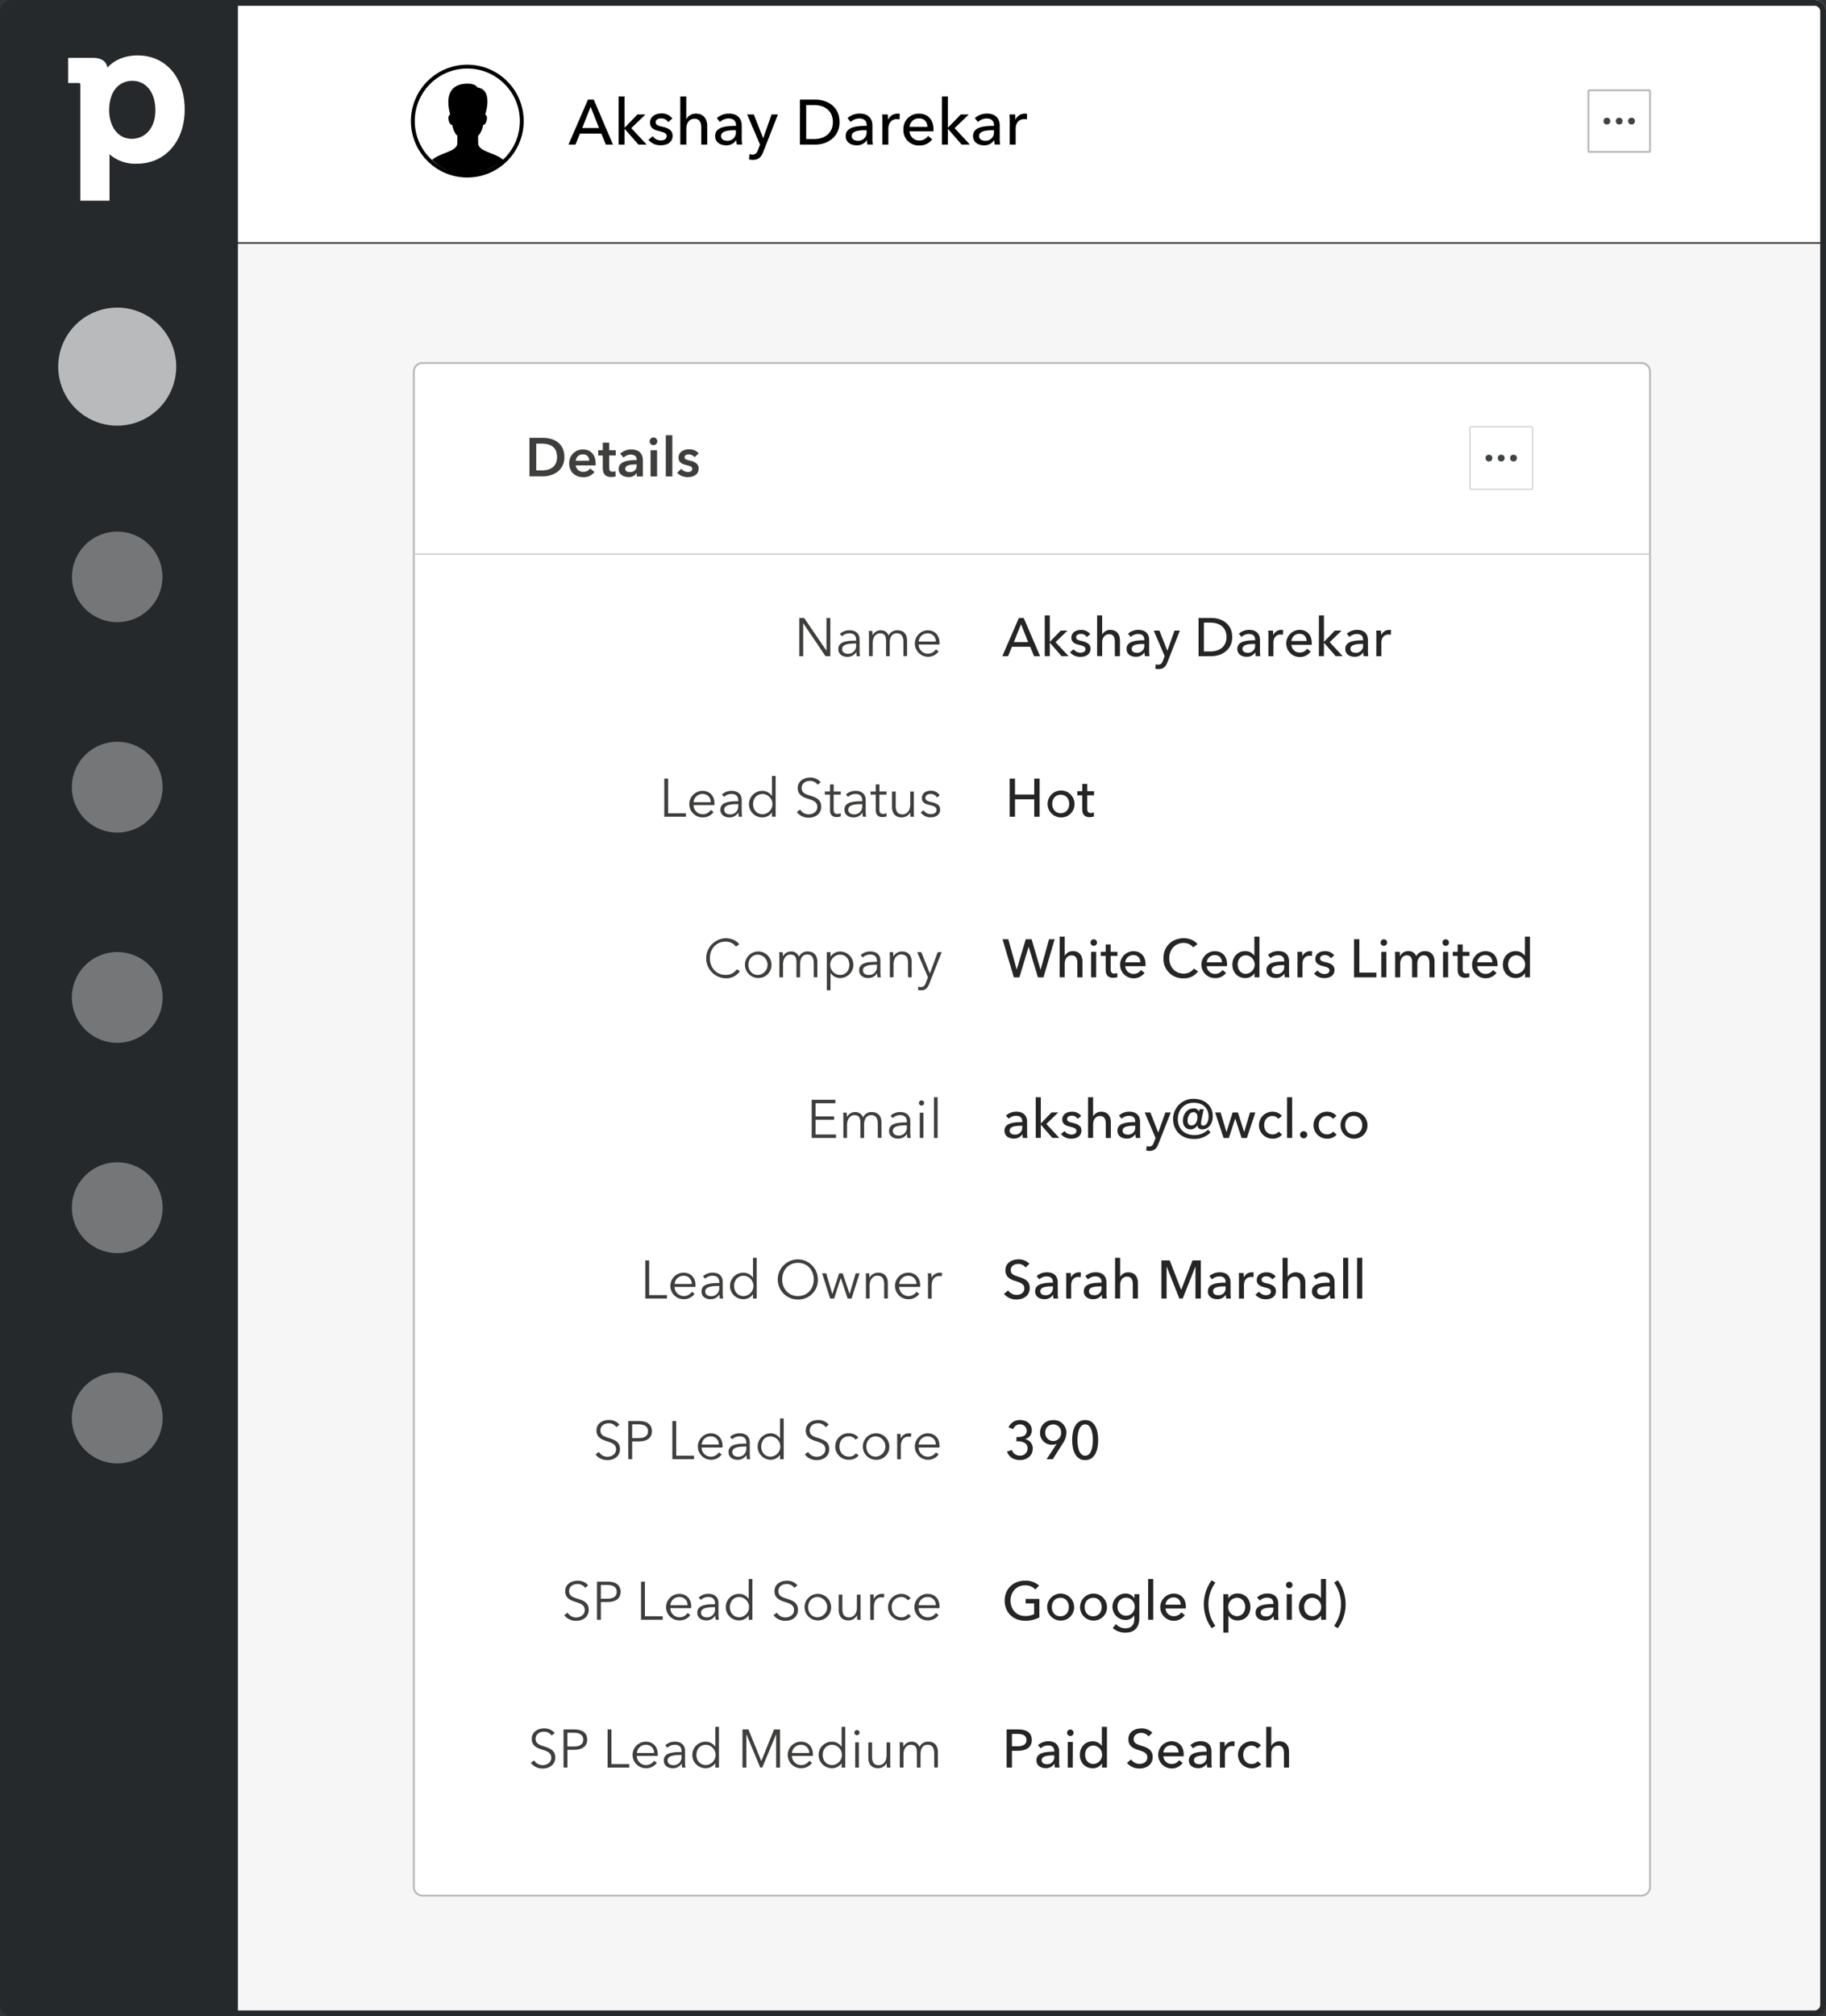 <svg id="af7f5ba5-da5a-4e2b-beee-f710c3fdc9b7" data-name="Layer 1" xmlns="http://www.w3.org/2000/svg" xmlns:xlink="http://www.w3.org/1999/xlink" width="949.13" height="1047.58" viewBox="0 0 949.13 1047.58"><rect x="0" y="0" width="949.13" height="1047.58" fill="#333333" stroke="none"/><defs><style>.b9c8aeb0-85f6-4f40-9283-ced69f0137ad,.b9dcf921-2714-43e4-a63a-b0f70f3ecba2{fill:none;stroke-miterlimit:10;}.b9c8aeb0-85f6-4f40-9283-ced69f0137ad{stroke:#000;stroke-width:2px;}.f3cb7010-8f23-43c7-8fd2-7a418921c58c{fill:#f7f6f6;}.f7a768c0-8271-4671-8bca-76379b3ebab7{fill:#fff;}.a3c6df94-af21-42f1-a9cf-d939e7b67415{fill:#25292b;}.e74548c8-3dac-4f84-b7b2-fb371b97fb2a{fill:#b9babb;}.b40397ed-6b13-4662-98f9-60e5ba6c9a47{fill:#3e3e3c;}.e5760c20-bd9f-4834-a1b2-8da6a2066b39{fill:#252525;}.b9dcf921-2714-43e4-a63a-b0f70f3ecba2{stroke:#b9babb;stroke-width:0.5px;}.f3f59866-385c-43f9-a5b9-3fb5c55b96c4{fill:#404346;}.f31e5bd8-d7bf-4a11-bf32-7a41ca90c52f{clip-path:url(#bd3526e6-434e-455d-907c-adc7aa93cf64);}.a050a343-7824-4078-994a-d12330ead24f{fill:#747678;}</style><clipPath id="bd3526e6-434e-455d-907c-adc7aa93cf64"><circle class="b9c8aeb0-85f6-4f40-9283-ced69f0137ad" cx="242.9" cy="62.92" r="28.31"/></clipPath></defs><title>vendor-crm-integration-sync-data-to-crm-v01</title><path class="f3cb7010-8f23-43c7-8fd2-7a418921c58c" d="M121.8,126.64H949.13a0,0,0,0,1,0,0v914.07a6,6,0,0,1-6,6H121.8a0,0,0,0,1,0,0V126.64A0,0,0,0,1,121.8,126.64Z"/><path class="f7a768c0-8271-4671-8bca-76379b3ebab7" d="M949.13,125.84H120.67V0H943.13a6,6,0,0,1,6,6Z"/><path class="a3c6df94-af21-42f1-a9cf-d939e7b67415" d="M943.13,3a3,3,0,0,1,3,3V1041.58a3,3,0,0,1-3,3H123.67V3H943.13m0-3H120.67V1047.58H943.13a6,6,0,0,0,6-6V6a6,6,0,0,0-6-6Z"/><rect class="f7a768c0-8271-4671-8bca-76379b3ebab7" x="215.1" y="188.62" width="642.56" height="796.27" rx="4.5"/><path class="e74548c8-3dac-4f84-b7b2-fb371b97fb2a" d="M853.15,189.12a4,4,0,0,1,4,4V980.4a4,4,0,0,1-4,4H219.6a4,4,0,0,1-4-4V193.12a4,4,0,0,1,4-4H853.15m0-1H219.6a5,5,0,0,0-5,5V980.4a5,5,0,0,0,5,5H853.15a5,5,0,0,0,5-5V193.12a5,5,0,0,0-5-5Z"/><path class="b40397ed-6b13-4662-98f9-60e5ba6c9a47" d="M275.2,227.49h7.1c5.24,0,11.07,2.49,11.07,10,0,7-5.83,10-11.07,10h-7.1Zm6.53,16.92c3.68,0,7.82-1.5,7.82-6.9,0-5.75-4.14-7-7.82-7h-3v13.87Z"/><path class="b40397ed-6b13-4662-98f9-60e5ba6c9a47" d="M309.59,241.81H299.26a3.78,3.78,0,0,0,3.87,3.34,4.06,4.06,0,0,0,3.6-1.76l2.26,1.82a6.79,6.79,0,0,1-5.83,2.71c-4.19,0-7.3-2.69-7.3-7.1a7,7,0,0,1,7.19-7.28c3.76,0,6.56,2.5,6.56,7.36C309.61,241.22,309.61,241.5,309.59,241.81Zm-3.37-2.43a3,3,0,0,0-3.2-3.29,3.58,3.58,0,0,0-3.76,3.29Z"/><path class="b40397ed-6b13-4662-98f9-60e5ba6c9a47" d="M310.94,236.66v-2.72h2.38V230h3.34v3.93h3.4v2.72h-3.4V243c0,1.22.29,2.09,1.79,2.09a3.62,3.62,0,0,0,1.44-.28l.11,2.66a6.91,6.91,0,0,1-2.26.37c-3.6,0-4.42-2.21-4.42-4.81v-6.34Z"/><path class="b40397ed-6b13-4662-98f9-60e5ba6c9a47" d="M331,245.8h-.09a4.75,4.75,0,0,1-4.22,2.07c-2.15,0-5.09-1.05-5.09-4.22,0-4.05,5.12-4.61,9.34-4.61v-.34c0-1.7-1.41-2.5-3.11-2.5a5.42,5.42,0,0,0-3.71,1.56l-1.76-2.06a8.47,8.47,0,0,1,5.75-2.16c4.84,0,6.06,3,6.06,5.72v8.27H331Zm-.06-4.47h-.76c-2.15,0-5.18.25-5.18,2.26,0,1.28,1.24,1.7,2.37,1.7,2.35,0,3.57-1.33,3.57-3.48Z"/><path class="b40397ed-6b13-4662-98f9-60e5ba6c9a47" d="M339.82,227.29a2,2,0,1,1-2.16,2A2.09,2.09,0,0,1,339.82,227.29Zm-1.67,6.65h3.39v13.59h-3.39Z"/><path class="b40397ed-6b13-4662-98f9-60e5ba6c9a47" d="M346.07,226.13h3.4v21.4h-3.4Z"/><path class="b40397ed-6b13-4662-98f9-60e5ba6c9a47" d="M361,237.56a3.84,3.84,0,0,0-3-1.47c-1.1,0-2.18.43-2.18,1.47s1,1.33,2.95,1.79,4.38,1.41,4.38,4c0,3.32-2.69,4.53-5.66,4.53a7.66,7.66,0,0,1-5.57-2.23l2.23-2.1a4.4,4.4,0,0,0,3.48,1.7c1,0,2.18-.4,2.18-1.61s-1-1.47-3.11-2-4-1.3-4-3.84c0-3,2.72-4.34,5.41-4.34a6.55,6.55,0,0,1,5.09,2.07Z"/><path class="b40397ed-6b13-4662-98f9-60e5ba6c9a47" d="M429.53,338h.06V321.09h2v19.83h-2.52l-11.53-17.06h-.06v17.06h-2V321.09H418Z"/><path class="b40397ed-6b13-4662-98f9-60e5ba6c9a47" d="M445,332.46c0-2.27-1.23-3.39-3.5-3.39a5.56,5.56,0,0,0-3.89,1.54l-1.06-1.26a7.27,7.27,0,0,1,5.15-1.87c2.83,0,5.1,1.54,5.1,4.76V338a18.36,18.36,0,0,0,.22,2.94h-1.71a13.39,13.39,0,0,1-.19-2.13h-.06a5.18,5.18,0,0,1-4.76,2.46c-2,0-4.54-1.06-4.54-4,0-4,4.46-4.4,9.24-4.4Zm-.56,1.9c-3.1,0-6.72.37-6.72,2.83,0,1.88,1.6,2.49,3.08,2.49a4.09,4.09,0,0,0,4.2-4.34v-1Z"/><path class="b40397ed-6b13-4662-98f9-60e5ba6c9a47" d="M453.58,330.05a4.76,4.76,0,0,1,4.31-2.57,4.08,4.08,0,0,1,4,2.77,4.81,4.81,0,0,1,4.59-2.77c3.33,0,5,2.15,5,5.4v8h-1.9v-7.26c0-2.77-.93-4.59-3.39-4.59-2.77,0-3.72,2.44-3.72,4.87v7h-1.91v-7.65c0-2.57-.61-4.2-3.16-4.2-1.82,0-3.81,1.63-3.81,5.13v6.72h-1.9V330.7c0-.7,0-2-.12-2.89h1.82a20.33,20.33,0,0,1,.12,2.24Z"/><path class="b40397ed-6b13-4662-98f9-60e5ba6c9a47" d="M488.33,334.87H477.47a4.8,4.8,0,0,0,4.78,4.76,4.9,4.9,0,0,0,4.2-2.27l1.43,1.12a6.79,6.79,0,0,1-5.63,2.77,6.89,6.89,0,0,1-.16-13.77c4.11,0,6.27,2.94,6.27,6.49C488.36,334.22,488.36,334.53,488.33,334.87Zm-1.9-1.51a4.14,4.14,0,0,0-4.34-4.29,4.63,4.63,0,0,0-4.6,4.29Z"/><path class="b40397ed-6b13-4662-98f9-60e5ba6c9a47" d="M347.3,422.57h9.24v1.79H345.28V404.54h2Z"/><path class="b40397ed-6b13-4662-98f9-60e5ba6c9a47" d="M371.35,418.31H360.49a4.79,4.79,0,0,0,4.78,4.76,4.88,4.88,0,0,0,4.2-2.27l1.43,1.12a6.8,6.8,0,0,1-5.63,2.78,6.89,6.89,0,0,1-.17-13.78c4.12,0,6.28,2.94,6.28,6.5C371.38,417.67,371.38,418,371.35,418.31Zm-1.91-1.51a4.13,4.13,0,0,0-4.34-4.28,4.62,4.62,0,0,0-4.59,4.28Z"/><path class="b40397ed-6b13-4662-98f9-60e5ba6c9a47" d="M383.72,415.9c0-2.26-1.23-3.38-3.5-3.38a5.52,5.52,0,0,0-3.89,1.54l-1.06-1.26a7.23,7.23,0,0,1,5.15-1.88c2.83,0,5.1,1.54,5.1,4.76v5.74a18.27,18.27,0,0,0,.22,2.94H384a13.28,13.28,0,0,1-.19-2.13h-.06A5.17,5.17,0,0,1,379,424.7c-2,0-4.54-1.07-4.54-4,0-4,4.46-4.4,9.24-4.4Zm-.56,1.91c-3.1,0-6.72.36-6.72,2.83,0,1.87,1.6,2.49,3.08,2.49a4.09,4.09,0,0,0,4.2-4.34v-1Z"/><path class="b40397ed-6b13-4662-98f9-60e5ba6c9a47" d="M401.2,422.15a6,6,0,0,1-5,2.55,6.89,6.89,0,0,1,0-13.78,6,6,0,0,1,5,2.6h.05V403.19h1.91v21.17h-1.91v-2.21Zm-4.76.92a5.28,5.28,0,0,0,0-10.55c-3.14,0-5,2.38-5,5.29S393.3,423.07,396.44,423.07Z"/><path class="b40397ed-6b13-4662-98f9-60e5ba6c9a47" d="M425,407.73a4.75,4.75,0,0,0-4.09-2c-2,0-4.23,1.18-4.23,3.72s2.1,3.17,4.31,3.9c2.78.89,5.88,1.84,5.88,5.79s-3.33,5.71-6.46,5.71a7.63,7.63,0,0,1-6.25-2.94l1.74-1.28a5.18,5.18,0,0,0,4.53,2.49c2,0,4.4-1.29,4.4-3.84,0-2.77-2.32-3.44-4.84-4.25s-5.32-1.94-5.32-5.55c0-3.83,3.41-5.46,6.32-5.46a6.82,6.82,0,0,1,5.6,2.41Z"/><path class="b40397ed-6b13-4662-98f9-60e5ba6c9a47" d="M437,412.85h-3.69v7.65c0,2,.81,2.4,2,2.4a3.88,3.88,0,0,0,1.65-.42l.08,1.66a6.18,6.18,0,0,1-2.24.39c-1.43,0-3.36-.62-3.36-3.5v-8.18h-2.71v-1.59h2.71v-3.7h1.91v3.7H437Z"/><path class="b40397ed-6b13-4662-98f9-60e5ba6c9a47" d="M448.18,415.9c0-2.26-1.23-3.38-3.5-3.38a5.48,5.48,0,0,0-3.89,1.54l-1.07-1.26a7.27,7.27,0,0,1,5.16-1.88c2.82,0,5.09,1.54,5.09,4.76v5.74a18.19,18.19,0,0,0,.23,2.94h-1.71a13.27,13.27,0,0,1-.2-2.13h-.05a5.19,5.19,0,0,1-4.76,2.47c-2,0-4.54-1.07-4.54-4,0-4,4.45-4.4,9.24-4.4Zm-.56,1.91c-3.11,0-6.72.36-6.72,2.83,0,1.87,1.6,2.49,3.08,2.49a4.09,4.09,0,0,0,4.2-4.34v-1Z"/><path class="b40397ed-6b13-4662-98f9-60e5ba6c9a47" d="M460.78,412.85h-3.7v7.65c0,2,.82,2.4,2,2.4a3.92,3.92,0,0,0,1.66-.42l.08,1.66a6.18,6.18,0,0,1-2.24.39c-1.43,0-3.36-.62-3.36-3.5v-8.18h-2.72v-1.59h2.72v-3.7h1.9v3.7h3.7Z"/><path class="b40397ed-6b13-4662-98f9-60e5ba6c9a47" d="M473.27,424.36a20.33,20.33,0,0,1-.12-2.24h0a5.07,5.07,0,0,1-4.48,2.58c-3.33,0-5-2.16-5-5.41v-8h1.9v7.25c0,2.74.78,4.59,3.56,4.59,2,0,4-1.62,4-5.12v-6.72H475v10.22c0,.7,0,2,.11,2.88Z"/><path class="b40397ed-6b13-4662-98f9-60e5ba6c9a47" d="M487,414.36a3.56,3.56,0,0,0-3.22-1.84c-1.37,0-2.78.58-2.78,2,0,1.23,1,1.79,3.14,2.24,3.11.64,4.54,1.79,4.54,3.84,0,3-2.55,4.06-4.93,4.06a6.12,6.12,0,0,1-5.18-2.55l1.51-1.12a4.29,4.29,0,0,0,3.64,2c1.65,0,3.08-.59,3.08-2.29,0-1.38-1.37-1.94-3.86-2.52-1.57-.37-3.76-1-3.76-3.53,0-2.66,2.3-3.81,4.68-3.81a5.39,5.39,0,0,1,4.59,2.35Z"/><path class="b40397ed-6b13-4662-98f9-60e5ba6c9a47" d="M384.59,504.61a8.6,8.6,0,0,1-7.42,3.7,10.42,10.42,0,0,1,0-20.83c2.91,0,5.74,1.2,7.06,3.13l-1.68,1.23a6.53,6.53,0,0,0-5.35-2.6c-5.15,0-8.23,4-8.23,8.65s3.16,8.65,8.23,8.65A6.76,6.76,0,0,0,383,503.6Z"/><path class="b40397ed-6b13-4662-98f9-60e5ba6c9a47" d="M394,508.14a6.89,6.89,0,1,1,7-6.89A6.72,6.72,0,0,1,394,508.14ZM394,496c-3,0-5,2.38-5,5.29s1.93,5.27,5,5.27A5.29,5.29,0,0,0,394,496Z"/><path class="b40397ed-6b13-4662-98f9-60e5ba6c9a47" d="M406.94,496.94a4.74,4.74,0,0,1,4.31-2.58,4.08,4.08,0,0,1,4,2.78,4.82,4.82,0,0,1,4.59-2.78c3.33,0,5,2.16,5,5.41v8H423v-7.25c0-2.77-.92-4.59-3.39-4.59-2.77,0-3.72,2.44-3.72,4.87v7h-1.9v-7.64c0-2.58-.62-4.2-3.17-4.2-1.82,0-3.81,1.62-3.81,5.12v6.72h-1.9V497.58c0-.7,0-2-.11-2.88h1.82c.08.7.11,1.68.11,2.24Z"/><path class="b40397ed-6b13-4662-98f9-60e5ba6c9a47" d="M431.69,514.52h-1.91V494.7h1.91V497h.08a5.87,5.87,0,0,1,4.93-2.61,6.89,6.89,0,0,1,0,13.78,6,6,0,0,1-4.93-2.55h-.08ZM436.5,496a5.29,5.29,0,0,0,0,10.56c3.14,0,5-2.33,5-5.27S439.64,496,436.5,496Z"/><path class="b40397ed-6b13-4662-98f9-60e5ba6c9a47" d="M455.82,499.35c0-2.27-1.23-3.39-3.5-3.39a5.56,5.56,0,0,0-3.89,1.54l-1.06-1.26a7.27,7.27,0,0,1,5.15-1.88c2.83,0,5.09,1.54,5.09,4.76v5.74a18.09,18.09,0,0,0,.23,2.94h-1.71a13.16,13.16,0,0,1-.19-2.12h-.06a5.19,5.19,0,0,1-4.76,2.46c-2,0-4.54-1.06-4.54-4,0-4,4.46-4.39,9.24-4.39Zm-.56,1.9c-3.11,0-6.72.37-6.72,2.83,0,1.88,1.6,2.49,3.08,2.49a4.09,4.09,0,0,0,4.2-4.34v-1Z"/><path class="b40397ed-6b13-4662-98f9-60e5ba6c9a47" d="M464.22,494.7a20.16,20.16,0,0,1,.11,2.24h.06a5.06,5.06,0,0,1,4.48-2.58c3.33,0,5,2.16,5,5.41v8H472v-7.25c0-2.74-.78-4.59-3.55-4.59-2,0-4,1.62-4,5.12v6.72h-1.91V497.58c0-.7,0-2-.11-2.88Z"/><path class="b40397ed-6b13-4662-98f9-60e5ba6c9a47" d="M483.29,505.76h.06l4.06-11.06h2.07L483,511.19c-.79,2-1.85,3.33-4.12,3.33a8.77,8.77,0,0,1-1.71-.16l.2-1.74a4.71,4.71,0,0,0,1.4.22c1.31,0,2-.84,2.52-2.32l1.06-2.74-5.6-13.08h2.13Z"/><path class="b40397ed-6b13-4662-98f9-60e5ba6c9a47" d="M423.93,589.46h10.61v1.79H421.91V571.42h12.3v1.8H423.93v6.83h9.6v1.76h-9.6Z"/><path class="b40397ed-6b13-4662-98f9-60e5ba6c9a47" d="M440.25,580.38a4.76,4.76,0,0,1,4.32-2.57,4.08,4.08,0,0,1,4,2.77,4.81,4.81,0,0,1,4.59-2.77c3.33,0,5,2.15,5,5.4v8h-1.9V584c0-2.78-.92-4.6-3.39-4.6-2.77,0-3.72,2.44-3.72,4.88v7h-1.91V583.6c0-2.57-.61-4.2-3.16-4.2-1.82,0-3.81,1.63-3.81,5.13v6.72h-1.9V581c0-.7,0-2-.11-2.89h1.82c.08.7.11,1.68.11,2.24Z"/><path class="b40397ed-6b13-4662-98f9-60e5ba6c9a47" d="M471.36,582.79c0-2.27-1.23-3.39-3.5-3.39a5.52,5.52,0,0,0-3.89,1.54l-1.06-1.26a7.27,7.27,0,0,1,5.15-1.87c2.83,0,5.09,1.54,5.09,4.76v5.74a18.19,18.19,0,0,0,.23,2.94h-1.71a13.38,13.38,0,0,1-.2-2.13h-.05a5.19,5.19,0,0,1-4.76,2.46c-2,0-4.54-1.06-4.54-4,0-4,4.45-4.4,9.24-4.4Zm-.56,1.91c-3.11,0-6.72.36-6.72,2.82,0,1.88,1.6,2.5,3.08,2.5a4.09,4.09,0,0,0,4.2-4.34v-1Z"/><path class="b40397ed-6b13-4662-98f9-60e5ba6c9a47" d="M479,574.45a1.35,1.35,0,1,1,1.35-1.35A1.36,1.36,0,0,1,479,574.45Zm1,16.8h-1.91V578.14H480Z"/><path class="b40397ed-6b13-4662-98f9-60e5ba6c9a47" d="M487.35,591.25h-1.9V570.08h1.9Z"/><path class="b40397ed-6b13-4662-98f9-60e5ba6c9a47" d="M337.44,672.9h9.24v1.79H335.42V654.87h2Z"/><path class="b40397ed-6b13-4662-98f9-60e5ba6c9a47" d="M361.49,668.64H350.63a4.79,4.79,0,0,0,4.79,4.76,4.92,4.92,0,0,0,4.2-2.26l1.42,1.12a6.8,6.8,0,0,1-5.62,2.77,6.89,6.89,0,0,1-.17-13.78c4.11,0,6.27,2.94,6.27,6.5C361.52,668,361.52,668.31,361.49,668.64Zm-1.9-1.51a4.13,4.13,0,0,0-4.34-4.28,4.61,4.61,0,0,0-4.59,4.28Z"/><path class="b40397ed-6b13-4662-98f9-60e5ba6c9a47" d="M373.87,666.24c0-2.27-1.24-3.39-3.5-3.39a5.52,5.52,0,0,0-3.89,1.54l-1.07-1.26a7.27,7.27,0,0,1,5.15-1.88c2.83,0,5.1,1.54,5.1,4.76v5.74a18.18,18.18,0,0,0,.22,2.94h-1.71a13.18,13.18,0,0,1-.19-2.13h-.06a5.17,5.17,0,0,1-4.76,2.47c-2,0-4.53-1.06-4.53-4,0-4,4.45-4.39,9.24-4.39Zm-.56,1.9c-3.11,0-6.72.37-6.72,2.83,0,1.88,1.59,2.49,3.08,2.49a4.09,4.09,0,0,0,4.2-4.34v-1Z"/><path class="b40397ed-6b13-4662-98f9-60e5ba6c9a47" d="M391.34,672.48a5.94,5.94,0,0,1-5,2.55,6.89,6.89,0,0,1,0-13.78,5.92,5.92,0,0,1,5,2.61h.06V653.52h1.9v21.17h-1.9v-2.21Zm-4.76.92a5.28,5.28,0,0,0,0-10.55c-3.14,0-5,2.38-5,5.29S383.44,673.4,386.58,673.4Z"/><path class="b40397ed-6b13-4662-98f9-60e5ba6c9a47" d="M414.78,675.2a10.42,10.42,0,1,1,10.33-10.42A10.1,10.1,0,0,1,414.78,675.2Zm0-19.07c-5.1,0-8.21,4-8.21,8.65s3.11,8.62,8.21,8.62,8.2-4,8.2-8.62S419.87,656.13,414.78,656.13Z"/><path class="b40397ed-6b13-4662-98f9-60e5ba6c9a47" d="M429.45,661.59l3.16,10.64h.06l3.52-10.64H438l3.59,10.64h.05l3.14-10.64h2l-4.14,13.1h-2.07l-3.5-10.61h-.06l-3.44,10.61h-2.07l-4.15-13.1Z"/><path class="b40397ed-6b13-4662-98f9-60e5ba6c9a47" d="M451.79,661.59c.08.7.11,1.68.11,2.24H452a5,5,0,0,1,4.48-2.58c3.33,0,5,2.16,5,5.41v8h-1.9v-7.25c0-2.74-.79-4.59-3.56-4.59-2,0-4,1.62-4,5.12v6.72h-1.91V664.47c0-.7,0-2-.11-2.88Z"/><path class="b40397ed-6b13-4662-98f9-60e5ba6c9a47" d="M478.25,668.64H467.39a4.79,4.79,0,0,0,4.78,4.76,4.89,4.89,0,0,0,4.2-2.26l1.43,1.12a6.81,6.81,0,0,1-5.63,2.77,6.89,6.89,0,0,1-.16-13.78c4.11,0,6.27,2.94,6.27,6.5C478.28,668,478.28,668.31,478.25,668.64Zm-1.9-1.51a4.14,4.14,0,0,0-4.34-4.28,4.62,4.62,0,0,0-4.6,4.28Z"/><path class="b40397ed-6b13-4662-98f9-60e5ba6c9a47" d="M482.37,664.47c0-.7,0-2-.12-2.88h1.82a20.33,20.33,0,0,1,.12,2.24h.05a4.87,4.87,0,0,1,5.46-2.44l-.25,1.79a5.1,5.1,0,0,0-1.34-.16c-2,0-3.84,1.45-3.84,5v6.72h-1.9Z"/><path class="b40397ed-6b13-4662-98f9-60e5ba6c9a47" d="M320.39,741.51a4.75,4.75,0,0,0-4.09-2c-2,0-4.23,1.17-4.23,3.72s2.1,3.16,4.31,3.89c2.77.9,5.88,1.85,5.88,5.8s-3.33,5.71-6.46,5.71a7.63,7.63,0,0,1-6.25-2.94l1.74-1.29a5.15,5.15,0,0,0,4.53,2.49c2,0,4.4-1.28,4.4-3.83,0-2.77-2.32-3.44-4.84-4.26s-5.33-1.93-5.33-5.54c0-3.84,3.42-5.46,6.33-5.46a6.82,6.82,0,0,1,5.6,2.41Z"/><path class="b40397ed-6b13-4662-98f9-60e5ba6c9a47" d="M326.57,738.31h5.6c4,0,6.7,1.71,6.7,5.29s-2.72,5.33-6.75,5.33h-3.53v9.21h-2Zm2,8.91H332c3.16,0,4.84-1.26,4.84-3.62s-1.79-3.55-4.84-3.55h-3.42Z"/><path class="b40397ed-6b13-4662-98f9-60e5ba6c9a47" d="M351.49,756.35h9.25v1.79H349.48V738.31h2Z"/><path class="b40397ed-6b13-4662-98f9-60e5ba6c9a47" d="M375.55,752.09H364.68a4.8,4.8,0,0,0,4.79,4.76,4.89,4.89,0,0,0,4.2-2.27l1.43,1.12a6.79,6.79,0,0,1-5.63,2.77,6.89,6.89,0,0,1-.17-13.77c4.12,0,6.27,2.94,6.27,6.49C375.57,751.44,375.57,751.75,375.55,752.09Zm-1.91-1.51a4.13,4.13,0,0,0-4.34-4.29,4.62,4.62,0,0,0-4.59,4.29Z"/><path class="b40397ed-6b13-4662-98f9-60e5ba6c9a47" d="M387.92,749.68c0-2.27-1.23-3.39-3.5-3.39a5.52,5.52,0,0,0-3.89,1.54l-1.06-1.26a7.27,7.27,0,0,1,5.15-1.87c2.83,0,5.09,1.54,5.09,4.76v5.74a18.19,18.19,0,0,0,.23,2.94h-1.71A13.38,13.38,0,0,1,388,756h0a5.19,5.19,0,0,1-4.76,2.46c-2,0-4.54-1.06-4.54-4,0-4,4.45-4.4,9.24-4.4Zm-.56,1.91c-3.11,0-6.72.36-6.72,2.82,0,1.88,1.6,2.49,3.08,2.49a4.09,4.09,0,0,0,4.2-4.34v-1Z"/><path class="b40397ed-6b13-4662-98f9-60e5ba6c9a47" d="M405.39,755.93a6,6,0,0,1-4.95,2.54,6.89,6.89,0,0,1,0-13.77,5.9,5.9,0,0,1,4.95,2.6h.06V737h1.9v21.17h-1.9v-2.21Zm-4.76.92a5.29,5.29,0,0,0,0-10.56c-3.13,0-4.95,2.38-4.95,5.3S397.5,756.85,400.63,756.85Z"/><path class="b40397ed-6b13-4662-98f9-60e5ba6c9a47" d="M429.17,741.51a4.75,4.75,0,0,0-4.09-2c-2,0-4.23,1.17-4.23,3.72s2.1,3.16,4.31,3.89c2.77.9,5.88,1.85,5.88,5.8s-3.33,5.71-6.47,5.71a7.62,7.62,0,0,1-6.24-2.94l1.74-1.29a5.15,5.15,0,0,0,4.53,2.49c2,0,4.4-1.28,4.4-3.83,0-2.77-2.33-3.44-4.85-4.26s-5.32-1.93-5.32-5.54c0-3.84,3.42-5.46,6.33-5.46a6.82,6.82,0,0,1,5.6,2.41Z"/><path class="b40397ed-6b13-4662-98f9-60e5ba6c9a47" d="M444.68,748a4,4,0,0,0-3.36-1.74c-3.05,0-5,2.3-5,5.3s1.93,5.26,5,5.26a4.2,4.2,0,0,0,3.56-1.71l1.42,1.07a6.09,6.09,0,0,1-5,2.26,6.89,6.89,0,1,1,0-13.77,6.24,6.24,0,0,1,4.87,2.27Z"/><path class="b40397ed-6b13-4662-98f9-60e5ba6c9a47" d="M455.26,758.47a6.89,6.89,0,1,1,7-6.88A6.71,6.71,0,0,1,455.26,758.47Zm0-12.18c-3,0-4.95,2.38-4.95,5.3s1.93,5.26,4.95,5.26a5.29,5.29,0,0,0,0-10.56Z"/><path class="b40397ed-6b13-4662-98f9-60e5ba6c9a47" d="M466.35,747.92c0-.7,0-2-.11-2.89h1.82c.08.7.11,1.68.11,2.24h.06a4.6,4.6,0,0,1,4.2-2.57,4.31,4.31,0,0,1,1.26.14l-.26,1.79a5,5,0,0,0-1.34-.17c-2,0-3.84,1.46-3.84,5v6.72h-1.9Z"/><path class="b40397ed-6b13-4662-98f9-60e5ba6c9a47" d="M488.33,752.09H477.46a4.81,4.81,0,0,0,4.79,4.76,4.88,4.88,0,0,0,4.2-2.27l1.43,1.12a6.79,6.79,0,0,1-5.63,2.77,6.89,6.89,0,0,1-.17-13.77c4.12,0,6.28,2.94,6.28,6.49C488.36,751.44,488.36,751.75,488.33,752.09Zm-1.91-1.51a4.13,4.13,0,0,0-4.34-4.29,4.63,4.63,0,0,0-4.59,4.29Z"/><path class="b40397ed-6b13-4662-98f9-60e5ba6c9a47" d="M304.12,825a4.76,4.76,0,0,0-4.09-2c-2,0-4.23,1.18-4.23,3.73s2.1,3.16,4.32,3.89c2.77.89,5.88,1.85,5.88,5.8s-3.34,5.71-6.47,5.71a7.63,7.63,0,0,1-6.25-2.94l1.74-1.29a5.18,5.18,0,0,0,4.54,2.49c2,0,4.39-1.29,4.39-3.83,0-2.78-2.32-3.45-4.84-4.26s-5.32-1.93-5.32-5.54c0-3.84,3.41-5.46,6.33-5.46a6.86,6.86,0,0,1,5.6,2.4Z"/><path class="b40397ed-6b13-4662-98f9-60e5ba6c9a47" d="M310.31,821.76h5.6c4,0,6.69,1.71,6.69,5.29s-2.72,5.32-6.75,5.32h-3.53v9.21h-2Zm2,8.9h3.42c3.16,0,4.84-1.26,4.84-3.61s-1.79-3.55-4.84-3.55h-3.42Z"/><path class="b40397ed-6b13-4662-98f9-60e5ba6c9a47" d="M335.23,839.79h9.24v1.79H333.21V821.76h2Z"/><path class="b40397ed-6b13-4662-98f9-60e5ba6c9a47" d="M359.28,835.54H348.42a4.8,4.8,0,0,0,4.78,4.76,4.9,4.9,0,0,0,4.2-2.27l1.43,1.12a6.79,6.79,0,0,1-5.63,2.77,6.89,6.89,0,0,1-.17-13.78c4.12,0,6.28,2.94,6.28,6.5C359.31,834.89,359.31,835.2,359.28,835.54Zm-1.9-1.52a4.14,4.14,0,0,0-4.35-4.28,4.62,4.62,0,0,0-4.59,4.28Z"/><path class="b40397ed-6b13-4662-98f9-60e5ba6c9a47" d="M371.65,833.13c0-2.27-1.23-3.39-3.5-3.39a5.56,5.56,0,0,0-3.89,1.54L363.2,830a7.27,7.27,0,0,1,5.15-1.88c2.83,0,5.1,1.54,5.1,4.76v5.74a18.18,18.18,0,0,0,.22,2.94H372a13.16,13.16,0,0,1-.19-2.12h-.06a5.18,5.18,0,0,1-4.76,2.46c-2,0-4.54-1.06-4.54-4,0-4,4.46-4.39,9.24-4.39Zm-.56,1.9c-3.1,0-6.72.37-6.72,2.83,0,1.88,1.6,2.49,3.08,2.49a4.09,4.09,0,0,0,4.2-4.34v-1Z"/><path class="b40397ed-6b13-4662-98f9-60e5ba6c9a47" d="M389.13,839.37a6,6,0,0,1-5,2.55,6.89,6.89,0,0,1,0-13.78,5.93,5.93,0,0,1,5,2.61h.05V820.42h1.91v21.16h-1.91v-2.21Zm-4.76.93a5.29,5.29,0,0,0,0-10.56c-3.14,0-5,2.38-5,5.29S381.23,840.3,384.37,840.3Z"/><path class="b40397ed-6b13-4662-98f9-60e5ba6c9a47" d="M412.9,825a4.78,4.78,0,0,0-4.09-2c-2,0-4.23,1.18-4.23,3.73s2.1,3.16,4.31,3.89c2.78.89,5.88,1.85,5.88,5.8s-3.33,5.71-6.46,5.71a7.63,7.63,0,0,1-6.25-2.94l1.74-1.29a5.16,5.16,0,0,0,4.53,2.49c2,0,4.4-1.29,4.4-3.83,0-2.78-2.32-3.45-4.84-4.26s-5.32-1.93-5.32-5.54c0-3.84,3.41-5.46,6.32-5.46a6.84,6.84,0,0,1,5.6,2.4Z"/><path class="b40397ed-6b13-4662-98f9-60e5ba6c9a47" d="M425,841.92a6.89,6.89,0,1,1,7-6.89A6.72,6.72,0,0,1,425,841.92Zm0-12.18c-3,0-4.95,2.38-4.95,5.29S422,840.3,425,840.3a5.29,5.29,0,0,0,0-10.56Z"/><path class="b40397ed-6b13-4662-98f9-60e5ba6c9a47" d="M445.6,841.58c-.08-.7-.11-1.68-.11-2.24h-.06a5,5,0,0,1-4.48,2.58c-3.33,0-5-2.16-5-5.4v-8h1.9v7.25c0,2.74.79,4.59,3.56,4.59,2,0,4-1.62,4-5.12v-6.72h1.9V838.7c0,.7,0,2,.11,2.88Z"/><path class="b40397ed-6b13-4662-98f9-60e5ba6c9a47" d="M452.35,831.36c0-.7,0-2-.11-2.88h1.82c.08.7.11,1.68.11,2.24h.06a4.61,4.61,0,0,1,4.2-2.58,4.68,4.68,0,0,1,1.26.14l-.26,1.8a4.64,4.64,0,0,0-1.34-.17c-2,0-3.84,1.45-3.84,5v6.72h-1.9Z"/><path class="b40397ed-6b13-4662-98f9-60e5ba6c9a47" d="M471.87,831.47a4.06,4.06,0,0,0-3.36-1.73,5,5,0,0,0-5,5.29c0,3,1.94,5.27,5,5.27a4.17,4.17,0,0,0,3.55-1.71l1.43,1.06a6.09,6.09,0,0,1-5,2.27,6.89,6.89,0,1,1,0-13.78,6.27,6.27,0,0,1,4.87,2.27Z"/><path class="b40397ed-6b13-4662-98f9-60e5ba6c9a47" d="M488.33,835.54H477.47a4.8,4.8,0,0,0,4.78,4.76,4.9,4.9,0,0,0,4.2-2.27l1.43,1.12a6.79,6.79,0,0,1-5.63,2.77,6.89,6.89,0,0,1-.16-13.78c4.11,0,6.27,2.94,6.27,6.5C488.36,834.89,488.36,835.2,488.33,835.54Zm-1.9-1.52a4.14,4.14,0,0,0-4.34-4.28,4.62,4.62,0,0,0-4.6,4.28Z"/><path class="b40397ed-6b13-4662-98f9-60e5ba6c9a47" d="M286.73,901.74a4.76,4.76,0,0,0-4.09-2c-2,0-4.22,1.18-4.22,3.73s2.1,3.16,4.31,3.89c2.77.9,5.88,1.85,5.88,5.8s-3.33,5.71-6.47,5.71a7.6,7.6,0,0,1-6.24-2.94l1.73-1.29a5.18,5.18,0,0,0,4.54,2.49c2,0,4.39-1.29,4.39-3.83,0-2.78-2.32-3.45-4.84-4.26s-5.32-1.93-5.32-5.54c0-3.84,3.42-5.46,6.33-5.46a6.84,6.84,0,0,1,5.6,2.4Z"/><path class="b40397ed-6b13-4662-98f9-60e5ba6c9a47" d="M292.92,898.55h5.6c4,0,6.69,1.71,6.69,5.29s-2.71,5.32-6.75,5.32h-3.52v9.21h-2Zm2,8.9h3.41c3.17,0,4.85-1.26,4.85-3.61s-1.8-3.55-4.85-3.55h-3.41Z"/><path class="b40397ed-6b13-4662-98f9-60e5ba6c9a47" d="M317.84,916.58h9.24v1.79H315.82V898.55h2Z"/><path class="b40397ed-6b13-4662-98f9-60e5ba6c9a47" d="M341.89,912.33H331a4.8,4.8,0,0,0,4.79,4.76,4.93,4.93,0,0,0,4.2-2.27l1.42,1.12a6.77,6.77,0,0,1-5.62,2.77,6.89,6.89,0,0,1-.17-13.78c4.11,0,6.27,2.94,6.27,6.5C341.92,911.68,341.92,912,341.89,912.33Zm-1.9-1.52a4.13,4.13,0,0,0-4.34-4.28,4.61,4.61,0,0,0-4.59,4.28Z"/><path class="b40397ed-6b13-4662-98f9-60e5ba6c9a47" d="M354.27,909.92c0-2.27-1.24-3.39-3.5-3.39a5.52,5.52,0,0,0-3.89,1.54l-1.07-1.26a7.27,7.27,0,0,1,5.15-1.88c2.83,0,5.1,1.54,5.1,4.76v5.74a18.18,18.18,0,0,0,.22,2.94h-1.71a13.16,13.16,0,0,1-.19-2.12h-.06a5.18,5.18,0,0,1-4.76,2.46c-2,0-4.53-1.06-4.53-4,0-4,4.45-4.39,9.24-4.39Zm-.56,1.9c-3.11,0-6.72.37-6.72,2.83,0,1.88,1.59,2.49,3.08,2.49a4.09,4.09,0,0,0,4.2-4.34v-1Z"/><path class="b40397ed-6b13-4662-98f9-60e5ba6c9a47" d="M371.74,916.16a5.94,5.94,0,0,1-5,2.55,6.89,6.89,0,0,1,0-13.78,5.92,5.92,0,0,1,5,2.61h.06V897.21h1.9v21.16h-1.9v-2.21Zm-4.76.93a5.29,5.29,0,0,0,0-10.56c-3.14,0-5,2.38-5,5.29S363.84,917.09,367,917.09Z"/><path class="b40397ed-6b13-4662-98f9-60e5ba6c9a47" d="M395.71,915h0l6.64-16.41h3.08v19.82h-2V901.15h-.05l-7.17,17.22h-1.06L388,901.15h-.06v17.22h-2V898.55H389Z"/><path class="b40397ed-6b13-4662-98f9-60e5ba6c9a47" d="M422.5,912.33H411.64a4.8,4.8,0,0,0,4.79,4.76,4.93,4.93,0,0,0,4.2-2.27l1.42,1.12a6.77,6.77,0,0,1-5.62,2.77,6.89,6.89,0,0,1-.17-13.78c4.11,0,6.27,2.94,6.27,6.5C422.53,911.68,422.53,912,422.5,912.33Zm-1.9-1.52a4.13,4.13,0,0,0-4.34-4.28,4.61,4.61,0,0,0-4.59,4.28Z"/><path class="b40397ed-6b13-4662-98f9-60e5ba6c9a47" d="M437.4,916.16a5.94,5.94,0,0,1-5,2.55,6.89,6.89,0,0,1,0-13.78,5.92,5.92,0,0,1,5,2.61h.05V897.21h1.91v21.16h-1.91v-2.21Zm-4.76.93a5.29,5.29,0,0,0,0-10.56c-3.14,0-5,2.38-5,5.29S429.5,917.09,432.64,917.09Z"/><path class="b40397ed-6b13-4662-98f9-60e5ba6c9a47" d="M445.43,901.57a1.34,1.34,0,1,1,1.35-1.34A1.36,1.36,0,0,1,445.43,901.57Zm1,16.8h-1.91v-13.1h1.91Z"/><path class="b40397ed-6b13-4662-98f9-60e5ba6c9a47" d="M461,918.37c-.08-.7-.11-1.68-.11-2.24h-.05a5.07,5.07,0,0,1-4.48,2.58c-3.34,0-5-2.16-5-5.4v-8h1.91v7.25c0,2.75.78,4.59,3.55,4.59,2,0,4-1.62,4-5.12v-6.72h1.9v10.22c0,.7,0,2,.11,2.88Z"/><path class="b40397ed-6b13-4662-98f9-60e5ba6c9a47" d="M469.6,907.51a4.75,4.75,0,0,1,4.31-2.58,4.07,4.07,0,0,1,4,2.78,4.83,4.83,0,0,1,4.59-2.78c3.34,0,5,2.16,5,5.41v8h-1.91v-7.25c0-2.77-.92-4.59-3.38-4.59-2.78,0-3.73,2.44-3.73,4.87v7h-1.9v-7.64c0-2.58-.62-4.2-3.17-4.2-1.82,0-3.8,1.62-3.8,5.12v6.72h-1.91V908.15c0-.7,0-2-.11-2.88h1.82c.08.7.11,1.68.11,2.24Z"/><path class="e5760c20-bd9f-4834-a1b2-8da6a2066b39" d="M524,340.92H521l8.6-19.83h2.52l8.51,19.83h-3.14l-2-4.88H526Zm3-7.31h7.42l-3.7-9.3Z"/><path class="e5760c20-bd9f-4834-a1b2-8da6a2066b39" d="M545.69,333.41h.08l5.57-5.77h3.53l-6.22,6,6.75,7.26h-3.64l-6-6.89h-.08v6.89h-2.64V319.75h2.64Z"/><path class="e5760c20-bd9f-4834-a1b2-8da6a2066b39" d="M564.92,331a3.55,3.55,0,0,0-3.08-1.65c-1.23,0-2.46.51-2.46,1.74s1,1.54,3,2c2.55.58,4.45,1.56,4.45,3.92,0,3.13-2.6,4.28-5.29,4.28a6.8,6.8,0,0,1-5.35-2.38l1.88-1.6a4.35,4.35,0,0,0,3.53,1.85c1.31,0,2.63-.47,2.63-1.93,0-1.23-1.2-1.65-3.47-2.21-1.79-.42-3.87-1.18-3.87-3.67,0-2.83,2.5-4.06,5-4.06a5.86,5.86,0,0,1,4.81,2.18Z"/><path class="e5760c20-bd9f-4834-a1b2-8da6a2066b39" d="M572.93,329.66a4.7,4.7,0,0,1,4.2-2.38c3.42,0,5,2.44,5,5.4v8.24h-2.64v-7.34c0-2.13-.56-4.06-3-4.06-2.1,0-3.59,1.71-3.59,4.37v7h-2.63V319.75h2.63v9.91Z"/><path class="e5760c20-bd9f-4834-a1b2-8da6a2066b39" d="M594.8,332.32c0-2-1.29-2.91-3.28-2.91a5.47,5.47,0,0,0-3.78,1.54l-1.4-1.68a8,8,0,0,1,5.43-2c3.81,0,5.55,2.3,5.55,5.21v5.79a14.78,14.78,0,0,0,.19,2.64h-2.38a8.89,8.89,0,0,1-.22-1.91h-.08a5.08,5.08,0,0,1-4.46,2.24c-2.1,0-4.81-1-4.81-4.09,0-4,4.76-4.48,9.24-4.48Zm-.65,2.27c-2.6,0-5.9.28-5.9,2.52,0,1.57,1.4,2.07,2.71,2.07a3.61,3.61,0,0,0,3.84-3.89v-.7Z"/><path class="e5760c20-bd9f-4834-a1b2-8da6a2066b39" d="M606.75,338.06h.06l3.67-10.42h2.8l-6.44,16.41c-.87,2.21-2,3.59-4.59,3.59a7.56,7.56,0,0,1-1.74-.2l.25-2.32a4.5,4.5,0,0,0,1.32.22c1.37,0,1.93-.78,2.46-2.21l.84-2.21-5.68-13.28h2.94Z"/><path class="e5760c20-bd9f-4834-a1b2-8da6a2066b39" d="M623,321.09h6.8c5.07,0,10.7,2.89,10.7,9.91,0,6.78-5.63,9.92-10.7,9.92H623Zm2.77,17.39h3.47c4.82,0,8.29-2.74,8.29-7.48,0-4.9-3.47-7.5-8.29-7.5h-3.47Z"/><path class="e5760c20-bd9f-4834-a1b2-8da6a2066b39" d="M652.39,332.32c0-2-1.28-2.91-3.27-2.91a5.43,5.43,0,0,0-3.78,1.54l-1.4-1.68a8,8,0,0,1,5.43-2c3.81,0,5.54,2.3,5.54,5.21v5.79a14.71,14.71,0,0,0,.2,2.64h-2.38a8.89,8.89,0,0,1-.22-1.91h-.09a5.06,5.06,0,0,1-4.45,2.24c-2.1,0-4.82-1-4.82-4.09,0-4,4.76-4.48,9.24-4.48Zm-.64,2.27c-2.6,0-5.91.28-5.91,2.52,0,1.57,1.4,2.07,2.72,2.07a3.61,3.61,0,0,0,3.83-3.89v-.7Z"/><path class="e5760c20-bd9f-4834-a1b2-8da6a2066b39" d="M659.31,330.5c0-.7,0-2-.11-2.86h2.49c.08.68.11,1.68.11,2.24h.09a4.47,4.47,0,0,1,4.06-2.6,3.77,3.77,0,0,1,1,.11l-.11,2.44a5.06,5.06,0,0,0-1.2-.14c-2.55,0-3.73,2-3.73,4.25v7h-2.63Z"/><path class="e5760c20-bd9f-4834-a1b2-8da6a2066b39" d="M681.79,335.06H671.27a4.24,4.24,0,0,0,4.31,4,4.55,4.55,0,0,0,3.86-2l1.85,1.48a7.06,7.06,0,1,1-5.85-11.28c3.92,0,6.38,2.63,6.38,6.89A8.72,8.72,0,0,1,681.79,335.06Zm-2.63-2c-.08-2.1-1.26-3.75-3.72-3.75a4.08,4.08,0,0,0-4.17,3.75Z"/><path class="e5760c20-bd9f-4834-a1b2-8da6a2066b39" d="M688.18,333.41h.08l5.57-5.77h3.53l-6.21,6,6.74,7.26h-3.64l-6-6.89h-.08v6.89h-2.63V319.75h2.63Z"/><path class="e5760c20-bd9f-4834-a1b2-8da6a2066b39" d="M708.51,332.32c0-2-1.29-2.91-3.28-2.91a5.45,5.45,0,0,0-3.78,1.54l-1.4-1.68a8,8,0,0,1,5.43-2c3.81,0,5.55,2.3,5.55,5.21v5.79a14.78,14.78,0,0,0,.19,2.64h-2.38a8.89,8.89,0,0,1-.22-1.91h-.09a5.06,5.06,0,0,1-4.45,2.24c-2.1,0-4.81-1-4.81-4.09,0-4,4.76-4.48,9.24-4.48Zm-.65,2.27c-2.6,0-5.91.28-5.91,2.52,0,1.57,1.4,2.07,2.72,2.07a3.62,3.62,0,0,0,3.84-3.89v-.7Z"/><path class="e5760c20-bd9f-4834-a1b2-8da6a2066b39" d="M715.42,330.5c0-.7,0-2-.11-2.86h2.49a19.94,19.94,0,0,1,.11,2.24H718a4.48,4.48,0,0,1,4.06-2.6,3.77,3.77,0,0,1,1,.11l-.11,2.44a5.06,5.06,0,0,0-1.2-.14c-2.55,0-3.73,2-3.73,4.25v7h-2.63Z"/><path class="e5760c20-bd9f-4834-a1b2-8da6a2066b39" d="M524.81,404.54h2.77v8.28h10v-8.28h2.8v19.82h-2.8v-9.07h-10v9.07h-2.77Z"/><path class="e5760c20-bd9f-4834-a1b2-8da6a2066b39" d="M551.35,424.72a7,7,0,1,1,7.17-7A6.87,6.87,0,0,1,551.35,424.72Zm0-11.81c-2.82,0-4.42,2.24-4.42,4.79s1.6,4.81,4.42,4.81,4.43-2.27,4.43-4.81S554.18,412.91,551.35,412.91Z"/><path class="e5760c20-bd9f-4834-a1b2-8da6a2066b39" d="M568.66,413.24h-3.53v6.92c0,1.6.56,2.24,1.88,2.24a3.66,3.66,0,0,0,1.54-.34l.08,2.16a7.06,7.06,0,0,1-2.24.36c-2.49,0-3.86-1.37-3.86-4.14v-7.2H560v-2.15h2.55v-3.81h2.6v3.81h3.53Z"/><path class="e5760c20-bd9f-4834-a1b2-8da6a2066b39" d="M528.47,503.77h0L533.17,488h3.05l4.62,15.79h.06L545.27,488h2.94l-5.83,19.82H539.5l-4.82-15.93h0l-4.82,15.93h-2.88L521.1,488h3Z"/><path class="e5760c20-bd9f-4834-a1b2-8da6a2066b39" d="M553.5,496.55a4.69,4.69,0,0,1,4.2-2.38c3.41,0,4.95,2.43,4.95,5.4v8.23H560v-7.33c0-2.13-.56-4.06-3-4.06-2.1,0-3.59,1.71-3.59,4.37v7h-2.63V486.64h2.63v9.91Z"/><path class="e5760c20-bd9f-4834-a1b2-8da6a2066b39" d="M568.45,491.42a1.69,1.69,0,1,1,1.76-1.68A1.7,1.7,0,0,1,568.45,491.42Zm1.32,16.38h-2.64V494.53h2.64Z"/><path class="e5760c20-bd9f-4834-a1b2-8da6a2066b39" d="M580.85,496.69h-3.52v6.91c0,1.6.56,2.24,1.87,2.24a3.78,3.78,0,0,0,1.54-.33l.09,2.15a6.83,6.83,0,0,1-2.24.37c-2.5,0-3.87-1.37-3.87-4.15v-7.19h-2.55v-2.16h2.55v-3.81h2.61v3.81h3.52Z"/><path class="e5760c20-bd9f-4834-a1b2-8da6a2066b39" d="M595.41,502H584.89a4.23,4.23,0,0,0,4.31,4,4.54,4.54,0,0,0,3.86-2l1.85,1.48a7.06,7.06,0,1,1-5.85-11.28c3.92,0,6.38,2.63,6.38,6.89C595.44,501.36,595.44,501.64,595.41,502Zm-2.63-2c-.08-2.1-1.26-3.75-3.72-3.75a4.09,4.09,0,0,0-4.17,3.75Z"/><path class="e5760c20-bd9f-4834-a1b2-8da6a2066b39" d="M622.74,504.72a9,9,0,0,1-7.56,3.59,10.05,10.05,0,0,1-10.44-10.45c0-6.18,4.51-10.38,10.55-10.38,2.75,0,5.63,1.06,7.12,3.08l-2.19,1.68a6.21,6.21,0,0,0-4.93-2.33c-4.59,0-7.53,3.61-7.53,7.95s2.86,8,7.45,8a6.26,6.26,0,0,0,5.32-2.63Z"/><path class="e5760c20-bd9f-4834-a1b2-8da6a2066b39" d="M637.78,502H627.25a4.24,4.24,0,0,0,4.31,4,4.56,4.56,0,0,0,3.87-2l1.85,1.48a6.78,6.78,0,0,1-5.72,2.72,7,7,0,0,1-.14-14c3.92,0,6.39,2.63,6.39,6.89C637.81,501.36,637.81,501.64,637.78,502Zm-2.63-2c-.09-2.1-1.26-3.75-3.73-3.75a4.09,4.09,0,0,0-4.17,3.75Z"/><path class="e5760c20-bd9f-4834-a1b2-8da6a2066b39" d="M652.06,505.7a5.63,5.63,0,0,1-4.79,2.47c-4.09,0-6.69-3.11-6.69-7s2.69-7,6.66-7a5.66,5.66,0,0,1,4.73,2.35H652v-9.88h2.63V507.8h-2.55v-2.1Zm-4.34.26a4.82,4.82,0,0,0,0-9.61c-2.89,0-4.4,2.3-4.4,4.79S644.83,506,647.72,506Z"/><path class="e5760c20-bd9f-4834-a1b2-8da6a2066b39" d="M667.51,499.21c0-2-1.28-2.91-3.27-2.91a5.43,5.43,0,0,0-3.78,1.54l-1.4-1.68a7.91,7.91,0,0,1,5.43-2c3.81,0,5.54,2.29,5.54,5.21v5.79a14.51,14.51,0,0,0,.2,2.63h-2.38a8.79,8.79,0,0,1-.22-1.9h-.09a5.06,5.06,0,0,1-4.45,2.24c-2.1,0-4.82-1-4.82-4.09,0-4,4.76-4.48,9.24-4.48Zm-.64,2.27c-2.6,0-5.91.28-5.91,2.52,0,1.56,1.4,2.07,2.72,2.07a3.61,3.61,0,0,0,3.83-3.89v-.7Z"/><path class="e5760c20-bd9f-4834-a1b2-8da6a2066b39" d="M674.43,497.39c0-.7,0-2-.11-2.86h2.49c.08.67.11,1.68.11,2.24H677a4.46,4.46,0,0,1,4.06-2.6,3.77,3.77,0,0,1,1,.11l-.11,2.44a5.06,5.06,0,0,0-1.2-.14c-2.55,0-3.73,2-3.73,4.25v7h-2.63Z"/><path class="e5760c20-bd9f-4834-a1b2-8da6a2066b39" d="M691.73,497.89a3.54,3.54,0,0,0-3.08-1.65c-1.23,0-2.46.5-2.46,1.74s1,1.54,3,2c2.55.59,4.46,1.57,4.46,3.92,0,3.14-2.61,4.29-5.3,4.29a6.81,6.81,0,0,1-5.34-2.38l1.87-1.6a4.36,4.36,0,0,0,3.53,1.85c1.32,0,2.63-.48,2.63-1.93,0-1.23-1.2-1.65-3.47-2.21-1.79-.42-3.86-1.18-3.86-3.67,0-2.83,2.49-4.06,5-4.06a5.84,5.84,0,0,1,4.81,2.18Z"/><path class="e5760c20-bd9f-4834-a1b2-8da6a2066b39" d="M706.57,505.34h8.85v2.46H703.8V488h2.77Z"/><path class="e5760c20-bd9f-4834-a1b2-8da6a2066b39" d="M719.31,491.42a1.69,1.69,0,1,1,0-3.38,1.69,1.69,0,1,1,0,3.38Zm1.32,16.38H718V494.53h2.63Z"/><path class="e5760c20-bd9f-4834-a1b2-8da6a2066b39" d="M727.8,496.72a4.58,4.58,0,0,1,4.23-2.55,4.14,4.14,0,0,1,4.11,2.66,5,5,0,0,1,4.51-2.66c3.42,0,5,2.43,5,5.4v8.23H743v-7.36c0-2.13-.64-4.06-2.94-4.06s-3.36,2.18-3.36,4.26v7.16H734v-7.89c0-2.07-.7-3.53-2.8-3.53-1.93,0-3.39,1.71-3.39,4.37v7.05h-2.63V497.39c0-.7,0-2-.11-2.86h2.49a19,19,0,0,1,.11,2.19Z"/><path class="e5760c20-bd9f-4834-a1b2-8da6a2066b39" d="M751.4,491.42a1.69,1.69,0,1,1,1.76-1.68A1.7,1.7,0,0,1,751.4,491.42Zm1.32,16.38h-2.64V494.53h2.64Z"/><path class="e5760c20-bd9f-4834-a1b2-8da6a2066b39" d="M763.8,496.69h-3.52v6.91c0,1.6.56,2.24,1.87,2.24a3.78,3.78,0,0,0,1.54-.33l.09,2.15a6.83,6.83,0,0,1-2.24.37c-2.5,0-3.87-1.37-3.87-4.15v-7.19h-2.55v-2.16h2.55v-3.81h2.61v3.81h3.52Z"/><path class="e5760c20-bd9f-4834-a1b2-8da6a2066b39" d="M778.36,502H767.84a4.23,4.23,0,0,0,4.31,4,4.54,4.54,0,0,0,3.86-2l1.85,1.48A7.06,7.06,0,1,1,772,494.17c3.92,0,6.38,2.63,6.38,6.89C778.39,501.36,778.39,501.64,778.36,502Zm-2.63-2c-.08-2.1-1.26-3.75-3.72-3.75a4.09,4.09,0,0,0-4.17,3.75Z"/><path class="e5760c20-bd9f-4834-a1b2-8da6a2066b39" d="M792.64,505.7a5.6,5.6,0,0,1-4.78,2.47c-4.09,0-6.7-3.11-6.7-7s2.69-7,6.67-7a5.66,5.66,0,0,1,4.73,2.35h.06v-9.88h2.63V507.8H792.7v-2.1Zm-4.34.26a4.82,4.82,0,0,0,0-9.61c-2.88,0-4.39,2.3-4.39,4.79S785.42,506,788.3,506Z"/><path class="e5760c20-bd9f-4834-a1b2-8da6a2066b39" d="M531.35,582.65c0-2-1.29-2.91-3.28-2.91a5.47,5.47,0,0,0-3.78,1.54l-1.4-1.68a8,8,0,0,1,5.44-2c3.8,0,5.54,2.3,5.54,5.21v5.8a14.66,14.66,0,0,0,.2,2.63h-2.38a8.9,8.9,0,0,1-.23-1.91h-.08a5.07,5.07,0,0,1-4.45,2.24c-2.1,0-4.82-1-4.82-4.08,0-4,4.76-4.48,9.24-4.48Zm-.64,2.27c-2.61,0-5.91.28-5.91,2.52,0,1.57,1.4,2.07,2.71,2.07a3.61,3.61,0,0,0,3.84-3.89v-.7Z"/><path class="e5760c20-bd9f-4834-a1b2-8da6a2066b39" d="M541,583.74H541l5.57-5.76h3.53l-6.22,6,6.75,7.25H547l-6-6.89H541v6.89h-2.63V570.08H541Z"/><path class="e5760c20-bd9f-4834-a1b2-8da6a2066b39" d="M560.19,581.34a3.57,3.57,0,0,0-3.08-1.66c-1.23,0-2.46.51-2.46,1.74s1,1.54,3,2c2.55.59,4.45,1.57,4.45,3.92,0,3.13-2.6,4.28-5.29,4.28a6.79,6.79,0,0,1-5.35-2.38l1.88-1.59a4.36,4.36,0,0,0,3.53,1.84c1.31,0,2.63-.47,2.63-1.93,0-1.23-1.21-1.65-3.47-2.21-1.8-.42-3.87-1.18-3.87-3.67,0-2.83,2.49-4.06,5-4.06A5.85,5.85,0,0,1,562,579.8Z"/><path class="e5760c20-bd9f-4834-a1b2-8da6a2066b39" d="M568.2,580a4.71,4.71,0,0,1,4.2-2.38c3.41,0,5,2.44,5,5.41v8.23h-2.63v-7.34c0-2.13-.56-4.06-3-4.06-2.1,0-3.59,1.71-3.59,4.37v7h-2.63V570.08h2.63V580Z"/><path class="e5760c20-bd9f-4834-a1b2-8da6a2066b39" d="M590.07,582.65c0-2-1.29-2.91-3.28-2.91a5.47,5.47,0,0,0-3.78,1.54l-1.4-1.68a8,8,0,0,1,5.43-2c3.81,0,5.55,2.3,5.55,5.21v5.8a14.74,14.74,0,0,0,.19,2.63H590.4a8.89,8.89,0,0,1-.22-1.91h-.09a5.06,5.06,0,0,1-4.45,2.24c-2.1,0-4.81-1-4.81-4.08,0-4,4.76-4.48,9.24-4.48Zm-.65,2.27c-2.6,0-5.91.28-5.91,2.52,0,1.57,1.4,2.07,2.72,2.07a3.62,3.62,0,0,0,3.84-3.89v-.7Z"/><path class="e5760c20-bd9f-4834-a1b2-8da6a2066b39" d="M602,588.39h.06L605.75,578h2.8l-6.44,16.4c-.87,2.22-2,3.59-4.6,3.59a7.48,7.48,0,0,1-1.73-.2l.25-2.32a4.5,4.5,0,0,0,1.32.22c1.37,0,1.93-.78,2.46-2.21l.84-2.21L595,578h2.94Z"/><path class="e5760c20-bd9f-4834-a1b2-8da6a2066b39" d="M629.21,588.39a11.66,11.66,0,0,1-8.76,3.36c-6.42,0-10.7-4.31-10.7-10.39a10.47,10.47,0,0,1,10.7-10.44c5.09,0,9.91,3,9.91,9,0,4.51-2.58,6.86-5.49,6.86-1.57,0-2.44-.87-2.44-2h-.14a4,4,0,0,1-3.44,2c-2.55,0-4-1.88-4-4.57,0-3.16,2.18-6.32,5.54-6.32a2.9,2.9,0,0,1,2.83,1.59h.06l.25-1.17h2.13l-1.1,5.26a11.92,11.92,0,0,0-.28,2c0,.64.14,1.26,1.12,1.26,1.66,0,2.8-2,2.8-4.68,0-4.7-3.24-7.19-7.75-7.19-4.93,0-8.23,3.66-8.23,8.48,0,5.07,3.5,8.32,8.48,8.32a9.87,9.87,0,0,0,7.25-2.83Zm-11.93-6.1c0,1,.37,2.49,2,2.49,2.29,0,3.13-2.58,3.13-4.23,0-1.31-.44-2.69-2.07-2.69C618.35,577.86,617.28,580.27,617.28,582.29Z"/><path class="e5760c20-bd9f-4834-a1b2-8da6a2066b39" d="M634.47,578l3,10.13h.06L640.69,578h2.77l3.22,10.13h.06l3-10.13h2.78l-4.4,13.27h-2.75l-3.27-10H642l-3.25,10H636L631.62,578Z"/><path class="e5760c20-bd9f-4834-a1b2-8da6a2066b39" d="M664.43,581.34a3.74,3.74,0,0,0-3-1.52c-2.74,0-4.34,2.24-4.34,4.79s1.6,4.79,4.37,4.79a4,4,0,0,0,3.19-1.46l1.76,1.6a6.25,6.25,0,0,1-5,2.07,7,7,0,1,1-.06-14,6.4,6.4,0,0,1,5,2.19Z"/><path class="e5760c20-bd9f-4834-a1b2-8da6a2066b39" d="M671.66,591.25H669V570.08h2.63Z"/><path class="e5760c20-bd9f-4834-a1b2-8da6a2066b39" d="M677.62,591.42a1.87,1.87,0,0,1-1.88-1.82,1.84,1.84,0,0,1,1.88-1.85,1.82,1.82,0,0,1,1.88,1.82A1.86,1.86,0,0,1,677.62,591.42Z"/><path class="e5760c20-bd9f-4834-a1b2-8da6a2066b39" d="M692.82,581.34a3.74,3.74,0,0,0-3.05-1.52c-2.74,0-4.34,2.24-4.34,4.79s1.6,4.79,4.37,4.79a4,4,0,0,0,3.19-1.46l1.77,1.6a6.27,6.27,0,0,1-5,2.07,7,7,0,1,1-.06-14,6.39,6.39,0,0,1,5,2.19Z"/><path class="e5760c20-bd9f-4834-a1b2-8da6a2066b39" d="M703.63,591.61a7,7,0,1,1,7.17-7A6.87,6.87,0,0,1,703.63,591.61Zm0-11.81c-2.83,0-4.42,2.24-4.42,4.78s1.59,4.82,4.42,4.82,4.43-2.27,4.43-4.82S706.46,579.8,703.63,579.8Z"/><path class="e5760c20-bd9f-4834-a1b2-8da6a2066b39" d="M533.09,658.54a4.7,4.7,0,0,0-3.87-1.85c-1.79,0-3.86,1-3.86,3.22s1.82,2.74,4.06,3.47c2.69.84,5.82,1.88,5.82,5.8,0,4.11-3.33,6-6.86,6a8.35,8.35,0,0,1-6.52-2.89l2.15-1.82a5.44,5.44,0,0,0,4.43,2.33c1.85,0,4-1,4-3.39s-2.15-3-4.7-3.84-5.15-2-5.15-5.57c0-3.95,3.53-5.66,6.8-5.66a7.75,7.75,0,0,1,5.69,2.27Z"/><path class="e5760c20-bd9f-4834-a1b2-8da6a2066b39" d="M547.28,666.1c0-2-1.29-2.92-3.27-2.92a5.47,5.47,0,0,0-3.78,1.54l-1.4-1.67a7.91,7.91,0,0,1,5.43-2c3.81,0,5.54,2.29,5.54,5.21v5.79a14.51,14.51,0,0,0,.2,2.63h-2.38a8.81,8.81,0,0,1-.23-1.9h-.08a5.07,5.07,0,0,1-4.45,2.24c-2.1,0-4.82-1-4.82-4.09,0-4,4.76-4.48,9.24-4.48Zm-.64,2.26c-2.61,0-5.91.28-5.91,2.53,0,1.56,1.4,2.07,2.72,2.07a3.61,3.61,0,0,0,3.83-3.9v-.7Z"/><path class="e5760c20-bd9f-4834-a1b2-8da6a2066b39" d="M554.2,664.28c0-.7,0-2-.11-2.86h2.49c.08.67.11,1.68.11,2.24h.08a4.48,4.48,0,0,1,4.06-2.6,3.49,3.49,0,0,1,1,.11l-.11,2.43a5.83,5.83,0,0,0-1.21-.13c-2.54,0-3.72,2-3.72,4.25v7H554.2Z"/><path class="e5760c20-bd9f-4834-a1b2-8da6a2066b39" d="M572.59,666.1c0-2-1.28-2.92-3.27-2.92a5.47,5.47,0,0,0-3.78,1.54l-1.4-1.67a7.91,7.91,0,0,1,5.43-2c3.81,0,5.54,2.29,5.54,5.21v5.79a14.51,14.51,0,0,0,.2,2.63h-2.38a8.79,8.79,0,0,1-.22-1.9h-.09a5.06,5.06,0,0,1-4.45,2.24c-2.1,0-4.82-1-4.82-4.09,0-4,4.76-4.48,9.24-4.48Zm-.64,2.26c-2.6,0-5.91.28-5.91,2.53,0,1.56,1.4,2.07,2.72,2.07a3.61,3.61,0,0,0,3.83-3.9v-.7Z"/><path class="e5760c20-bd9f-4834-a1b2-8da6a2066b39" d="M582.25,663.44a4.72,4.72,0,0,1,4.2-2.38c3.42,0,5,2.43,5,5.4v8.23h-2.63v-7.33c0-2.13-.56-4.06-3-4.06-2.1,0-3.58,1.71-3.58,4.36v7h-2.63V653.52h2.63v9.92Z"/><path class="e5760c20-bd9f-4834-a1b2-8da6a2066b39" d="M613.92,670.1H614l5.85-15.23h4.31v19.82h-2.77V658.12h-.06l-6.58,16.57H613l-6.55-16.57h-.06v16.57h-2.69V654.87H608Z"/><path class="e5760c20-bd9f-4834-a1b2-8da6a2066b39" d="M637.08,666.1c0-2-1.29-2.92-3.28-2.92a5.51,5.51,0,0,0-3.78,1.54l-1.4-1.67a8,8,0,0,1,5.43-2c3.81,0,5.55,2.29,5.55,5.21v5.79a14.59,14.59,0,0,0,.19,2.63h-2.38a8.79,8.79,0,0,1-.22-1.9h-.08a5.08,5.08,0,0,1-4.46,2.24c-2.1,0-4.81-1-4.81-4.09,0-4,4.76-4.48,9.24-4.48Zm-.65,2.26c-2.6,0-5.9.28-5.9,2.53,0,1.56,1.4,2.07,2.71,2.07a3.62,3.62,0,0,0,3.84-3.9v-.7Z"/><path class="e5760c20-bd9f-4834-a1b2-8da6a2066b39" d="M644,664.28c0-.7,0-2-.11-2.86h2.49a20,20,0,0,1,.12,2.24h.08a4.47,4.47,0,0,1,4.06-2.6,3.49,3.49,0,0,1,1,.11l-.12,2.43a5.66,5.66,0,0,0-1.2-.13c-2.55,0-3.73,2-3.73,4.25v7H644Z"/><path class="e5760c20-bd9f-4834-a1b2-8da6a2066b39" d="M661.3,664.78a3.56,3.56,0,0,0-3.08-1.65c-1.23,0-2.47.5-2.47,1.73s1,1.54,3,2c2.54.59,4.45,1.57,4.45,3.92,0,3.14-2.61,4.29-5.29,4.29a6.82,6.82,0,0,1-5.35-2.38l1.87-1.6a4.36,4.36,0,0,0,3.53,1.85c1.32,0,2.63-.48,2.63-1.93,0-1.23-1.2-1.65-3.47-2.22-1.79-.42-3.86-1.17-3.86-3.66,0-2.83,2.49-4.06,5-4.06a5.85,5.85,0,0,1,4.82,2.18Z"/><path class="e5760c20-bd9f-4834-a1b2-8da6a2066b39" d="M669.3,663.44a4.72,4.72,0,0,1,4.2-2.38c3.42,0,5,2.43,5,5.4v8.23h-2.63v-7.33c0-2.13-.56-4.06-3-4.06-2.1,0-3.58,1.71-3.58,4.36v7h-2.63V653.52h2.63v9.92Z"/><path class="e5760c20-bd9f-4834-a1b2-8da6a2066b39" d="M691.17,666.1c0-2-1.28-2.92-3.27-2.92a5.47,5.47,0,0,0-3.78,1.54l-1.4-1.67a7.91,7.91,0,0,1,5.43-2c3.81,0,5.54,2.29,5.54,5.21v5.79a14.51,14.51,0,0,0,.2,2.63h-2.38a8.81,8.81,0,0,1-.23-1.9h-.08a5.06,5.06,0,0,1-4.45,2.24c-2.1,0-4.82-1-4.82-4.09,0-4,4.76-4.48,9.24-4.48Zm-.64,2.26c-2.6,0-5.91.28-5.91,2.53,0,1.56,1.4,2.07,2.72,2.07a3.61,3.61,0,0,0,3.83-3.9v-.7Z"/><path class="e5760c20-bd9f-4834-a1b2-8da6a2066b39" d="M700.78,674.69h-2.63V653.52h2.63Z"/><path class="e5760c20-bd9f-4834-a1b2-8da6a2066b39" d="M708.06,674.69h-2.64V653.52h2.64Z"/><path class="e5760c20-bd9f-4834-a1b2-8da6a2066b39" d="M528.37,746.66h.86c2.24,0,4.43-.73,4.43-3.31a3.32,3.32,0,0,0-3.5-3.27,3.52,3.52,0,0,0-3.47,2.43l-2.47-.87a6.3,6.3,0,0,1,6-3.83c3.28,0,6.1,1.87,6.1,5.37a4.62,4.62,0,0,1-3.5,4.51v.06a4.82,4.82,0,0,1,4,4.84c0,3.95-3.25,6-6.64,6-3.14,0-5.66-1.37-6.75-4.37l2.52-.84a4.23,4.23,0,0,0,4.17,2.92,3.72,3.72,0,0,0,4-3.79c0-2.77-2.63-3.66-5-3.66h-.84Z"/><path class="e5760c20-bd9f-4834-a1b2-8da6a2066b39" d="M549.28,750.13l0,0a3.3,3.3,0,0,1-1.14.39,7.12,7.12,0,0,1-1.35.14,6.06,6.06,0,0,1-6.19-6.21c0-3.95,2.94-6.61,6.86-6.61a6.51,6.51,0,0,1,6.84,6.52,10,10,0,0,1-1.91,5.63l-5.18,8.18H544Zm-1.85-10a4,4,0,0,0-4.11,4.25,4.12,4.12,0,1,0,8.23,0A4.06,4.06,0,0,0,547.43,740.08Z"/><path class="e5760c20-bd9f-4834-a1b2-8da6a2066b39" d="M570.81,748.22c0,5.8-2,10.42-6.74,10.42s-6.78-4.62-6.78-10.42,2-10.41,6.78-10.41S570.81,742.46,570.81,748.22Zm-10.75,0c0,3.37.73,8.13,4,8.13s4-4.76,4-8.13-.75-8.14-4-8.14S560.06,744.87,560.06,748.22Z"/><path class="e5760c20-bd9f-4834-a1b2-8da6a2066b39" d="M538.18,825.85a7.17,7.17,0,0,0-5.37-2.16c-4.62,0-7.56,3.61-7.56,7.95s2.91,8,7.64,8a9.63,9.63,0,0,0,4.62-1V833.1h-4.4v-2.35h7.14v9.6a15.46,15.46,0,0,1-7.44,1.74c-6.19,0-10.59-4.31-10.59-10.45s4.51-10.38,10.56-10.38a10.45,10.45,0,0,1,7.33,2.57Z"/><path class="e5760c20-bd9f-4834-a1b2-8da6a2066b39" d="M551.15,842a7,7,0,1,1,7.16-7A6.87,6.87,0,0,1,551.15,842Zm0-11.82c-2.83,0-4.43,2.24-4.43,4.79s1.6,4.82,4.43,4.82,4.42-2.27,4.42-4.82S554,830.13,551.15,830.13Z"/><path class="e5760c20-bd9f-4834-a1b2-8da6a2066b39" d="M568.23,842a7,7,0,1,1,7.16-7A6.87,6.87,0,0,1,568.23,842Zm0-11.82c-2.83,0-4.43,2.24-4.43,4.79s1.6,4.82,4.43,4.82,4.42-2.27,4.42-4.82S571.05,830.13,568.23,830.13Z"/><path class="e5760c20-bd9f-4834-a1b2-8da6a2066b39" d="M580.07,843.85a6.61,6.61,0,0,0,4.84,2.16c3.5,0,4.68-2.13,4.68-4.9V839.4h-.06a5.53,5.53,0,0,1-4.67,2.3,6.88,6.88,0,0,1,0-13.75,5.47,5.47,0,0,1,4.79,2.49h0v-2.13h2.55v12.6c0,3.87-1.82,7.39-7.33,7.39a9.91,9.91,0,0,1-6.5-2.41Zm5.21-4.37a4.45,4.45,0,0,0,4.51-4.67,4.51,4.51,0,0,0-4.51-4.68,4.36,4.36,0,0,0-4.4,4.68A4.42,4.42,0,0,0,585.28,839.48Z"/><path class="e5760c20-bd9f-4834-a1b2-8da6a2066b39" d="M599.42,841.58h-2.63V820.42h2.63Z"/><path class="e5760c20-bd9f-4834-a1b2-8da6a2066b39" d="M616.36,835.73H605.83a4.24,4.24,0,0,0,4.31,4,4.57,4.57,0,0,0,3.87-2l1.84,1.48A7.06,7.06,0,1,1,610,828c3.92,0,6.39,2.63,6.39,6.89C616.39,835.14,616.39,835.42,616.36,835.73Zm-2.63-2c-.09-2.1-1.26-3.75-3.73-3.75a4.09,4.09,0,0,0-4.17,3.75Z"/><path class="e5760c20-bd9f-4834-a1b2-8da6a2066b39" d="M631.73,844.75l-1.9,1.23a21,21,0,0,1,0-24.92l1.9,1.23a19.27,19.27,0,0,0,0,22.46Z"/><path class="e5760c20-bd9f-4834-a1b2-8da6a2066b39" d="M638.5,848.3h-2.63v-20h2.58v2.07h.08a5.46,5.46,0,0,1,4.79-2.43c3.95,0,6.64,3,6.64,7s-2.61,7-6.69,7a5.58,5.58,0,0,1-4.68-2.35h-.09Zm4.32-18.17a4.82,4.82,0,0,0,0,9.61c2.91,0,4.42-2.36,4.42-4.82S645.73,830.13,642.82,830.13Z"/><path class="e5760c20-bd9f-4834-a1b2-8da6a2066b39" d="M661.88,833c0-2-1.28-2.91-3.27-2.91a5.45,5.45,0,0,0-3.78,1.54l-1.4-1.68a7.91,7.91,0,0,1,5.43-2c3.81,0,5.54,2.29,5.54,5.21V839a14.51,14.51,0,0,0,.2,2.63h-2.38a8.79,8.79,0,0,1-.22-1.9h-.09a5.06,5.06,0,0,1-4.45,2.24c-2.1,0-4.81-1-4.81-4.09,0-4,4.75-4.48,9.23-4.48Zm-.64,2.27c-2.6,0-5.91.28-5.91,2.52,0,1.56,1.4,2.07,2.72,2.07a3.61,3.61,0,0,0,3.83-3.89v-.7Z"/><path class="e5760c20-bd9f-4834-a1b2-8da6a2066b39" d="M670.14,825.2a1.69,1.69,0,1,1,0-3.38,1.69,1.69,0,1,1,0,3.38Zm1.32,16.38h-2.63V828.31h2.63Z"/><path class="e5760c20-bd9f-4834-a1b2-8da6a2066b39" d="M686.64,839.48a5.63,5.63,0,0,1-4.79,2.47c-4.09,0-6.69-3.11-6.69-7s2.68-7,6.66-7a5.66,5.66,0,0,1,4.73,2.35h.06v-9.88h2.63v21.16h-2.55v-2.1Zm-4.34.26a4.82,4.82,0,0,0,0-9.61c-2.89,0-4.4,2.3-4.4,4.79S679.41,839.74,682.3,839.74Z"/><path class="e5760c20-bd9f-4834-a1b2-8da6a2066b39" d="M693.44,822.29l1.9-1.23a21,21,0,0,1,0,24.92l-1.9-1.23a19.27,19.27,0,0,0,0-22.46Z"/><path class="e5760c20-bd9f-4834-a1b2-8da6a2066b39" d="M523.23,898.55h6c4.28,0,7.08,1.65,7.08,5.52s-3.08,5.6-7.22,5.6H526v8.7h-2.77Zm2.77,8.76h2.94c2.72,0,4.62-.89,4.62-3.24s-2-3.17-4.56-3.17h-3Z"/><path class="e5760c20-bd9f-4834-a1b2-8da6a2066b39" d="M548,909.78c0-2-1.29-2.91-3.28-2.91a5.47,5.47,0,0,0-3.78,1.54l-1.4-1.69a8,8,0,0,1,5.44-2c3.8,0,5.54,2.29,5.54,5.21v5.79a14.51,14.51,0,0,0,.2,2.63h-2.38a8.81,8.81,0,0,1-.23-1.9H548a5.07,5.07,0,0,1-4.45,2.24c-2.1,0-4.82-1-4.82-4.09,0-4,4.76-4.48,9.24-4.48Zm-.64,2.27c-2.61,0-5.91.28-5.91,2.52,0,1.56,1.4,2.07,2.71,2.07a3.61,3.61,0,0,0,3.84-3.89v-.7Z"/><path class="e5760c20-bd9f-4834-a1b2-8da6a2066b39" d="M556.27,902a1.69,1.69,0,1,1,1.76-1.68A1.7,1.7,0,0,1,556.27,902Zm1.32,16.38H555V905.1h2.64Z"/><path class="e5760c20-bd9f-4834-a1b2-8da6a2066b39" d="M572.76,916.27a5.62,5.62,0,0,1-4.79,2.47c-4.08,0-6.69-3.11-6.69-7s2.69-7,6.67-7a5.69,5.69,0,0,1,4.73,2.35h.05v-9.88h2.64v21.16h-2.55v-2.1Zm-4.34.26a4.82,4.82,0,0,0,0-9.61c-2.88,0-4.39,2.3-4.39,4.79S565.54,916.53,568.42,916.53Z"/><path class="e5760c20-bd9f-4834-a1b2-8da6a2066b39" d="M597,902.22a4.69,4.69,0,0,0-3.86-1.85c-1.79,0-3.86,1-3.86,3.22s1.82,2.74,4.06,3.47c2.68.84,5.82,1.88,5.82,5.8,0,4.11-3.33,6-6.86,6a8.35,8.35,0,0,1-6.52-2.89l2.15-1.82a5.41,5.41,0,0,0,4.43,2.33c1.84,0,4-1,4-3.39s-2.15-3.05-4.7-3.84-5.15-2-5.15-5.57c0-4,3.52-5.65,6.8-5.65a7.72,7.72,0,0,1,5.68,2.26Z"/><path class="e5760c20-bd9f-4834-a1b2-8da6a2066b39" d="M615.24,912.52H604.71a4.24,4.24,0,0,0,4.31,4,4.57,4.57,0,0,0,3.87-2l1.84,1.48a7.06,7.06,0,1,1-5.85-11.28c3.92,0,6.39,2.63,6.39,6.89C615.27,911.93,615.27,912.21,615.24,912.52Zm-2.63-2c-.09-2.1-1.26-3.75-3.73-3.75a4.09,4.09,0,0,0-4.17,3.75Z"/><path class="e5760c20-bd9f-4834-a1b2-8da6a2066b39" d="M627.19,909.78c0-2-1.29-2.91-3.27-2.91a5.43,5.43,0,0,0-3.78,1.54l-1.4-1.69a8,8,0,0,1,5.43-2c3.81,0,5.54,2.29,5.54,5.21v5.79a14.51,14.51,0,0,0,.2,2.63h-2.38a8.79,8.79,0,0,1-.22-1.9h-.09a5.07,5.07,0,0,1-4.45,2.24c-2.1,0-4.82-1-4.82-4.09,0-4,4.76-4.48,9.24-4.48Zm-.64,2.27c-2.61,0-5.91.28-5.91,2.52,0,1.56,1.4,2.07,2.72,2.07a3.61,3.61,0,0,0,3.83-3.89v-.7Z"/><path class="e5760c20-bd9f-4834-a1b2-8da6a2066b39" d="M634.11,908c0-.7,0-2-.11-2.86h2.49c.08.67.11,1.68.11,2.24h.08a4.48,4.48,0,0,1,4.06-2.6,3.85,3.85,0,0,1,1,.11l-.11,2.44a5.21,5.21,0,0,0-1.21-.14c-2.54,0-3.72,2-3.72,4.25v7h-2.63Z"/><path class="e5760c20-bd9f-4834-a1b2-8da6a2066b39" d="M653.54,908.46a3.74,3.74,0,0,0-3-1.51c-2.75,0-4.34,2.24-4.34,4.79s1.59,4.79,4.37,4.79a4,4,0,0,0,3.19-1.46l1.76,1.6a6.28,6.28,0,0,1-5,2.07,7,7,0,1,1-.06-14,6.36,6.36,0,0,1,5,2.18Z"/><path class="e5760c20-bd9f-4834-a1b2-8da6a2066b39" d="M660.82,907.12a4.7,4.7,0,0,1,4.2-2.38c3.42,0,5,2.43,5,5.4v8.23h-2.64V911c0-2.13-.56-4.06-3-4.06-2.1,0-3.59,1.71-3.59,4.37v7h-2.63V897.21h2.63v9.91Z"/><line class="b9dcf921-2714-43e4-a63a-b0f70f3ecba2" x1="215.24" y1="287.88" x2="857.73" y2="287.88"/><rect class="f7a768c0-8271-4671-8bca-76379b3ebab7" x="764" y="221.69" width="32.62" height="32.62" rx="0.8"/><path class="e74548c8-3dac-4f84-b7b2-fb371b97fb2a" d="M795.83,221.89a.6.6,0,0,1,.6.6v31a.6.6,0,0,1-.6.6h-31a.6.6,0,0,1-.6-.6v-31a.6.6,0,0,1,.6-.6h31m0-.4h-31a1,1,0,0,0-1,1v31a1,1,0,0,0,1,1h31a1,1,0,0,0,1-1v-31a1,1,0,0,0-1-1Z"/><circle class="f3f59866-385c-43f9-a5b9-3fb5c55b96c4" cx="773.93" cy="238" r="1.77"/><circle class="f3f59866-385c-43f9-a5b9-3fb5c55b96c4" cx="780.31" cy="238" r="1.77"/><circle class="f3f59866-385c-43f9-a5b9-3fb5c55b96c4" cx="786.7" cy="238" r="1.77"/><rect class="f7a768c0-8271-4671-8bca-76379b3ebab7" x="825.63" y="46.91" width="32.02" height="32.02" rx="0.5"/><path class="e74548c8-3dac-4f84-b7b2-fb371b97fb2a" d="M857.15,47.41v31h-31v-31h31m0-1h-31a1,1,0,0,0-1,1v31a1,1,0,0,0,1,1h31a1,1,0,0,0,1-1v-31a1,1,0,0,0-1-1Z"/><circle class="f3f59866-385c-43f9-a5b9-3fb5c55b96c4" cx="835.26" cy="62.92" r="1.77"/><circle class="f3f59866-385c-43f9-a5b9-3fb5c55b96c4" cx="841.64" cy="62.92" r="1.77"/><circle class="f3f59866-385c-43f9-a5b9-3fb5c55b96c4" cx="848.03" cy="62.92" r="1.77"/><path d="M299.12,75.13h-3.64l10.14-23.38h3l10,23.38h-3.7l-2.37-5.74h-11.1Zm3.5-8.62h8.75l-4.36-11Z"/><path d="M324.64,66.28h.1l6.57-6.8h4.16l-7.33,7.1,8,8.55h-4.29L324.74,67h-.1v8.12h-3.1v-25h3.1Z"/><path d="M347.33,63.44a4.2,4.2,0,0,0-3.63-1.94c-1.46,0-2.91.59-2.91,2s1.19,1.82,3.57,2.35c3,.69,5.25,1.85,5.25,4.62,0,3.7-3.07,5-6.24,5a8,8,0,0,1-6.31-2.8l2.21-1.89a5.15,5.15,0,0,0,4.16,2.18c1.55,0,3.11-.56,3.11-2.28,0-1.45-1.42-1.94-4.1-2.6-2.11-.5-4.55-1.39-4.55-4.33,0-3.34,2.93-4.79,5.91-4.79a6.9,6.9,0,0,1,5.68,2.58Z"/><path d="M356.77,61.86a5.57,5.57,0,0,1,5-2.81c4,0,5.84,2.87,5.84,6.37v9.71h-3.1V66.48c0-2.51-.66-4.79-3.54-4.79-2.47,0-4.22,2-4.22,5.15v8.29H353.6v-25h3.11V61.86Z"/><path d="M382.56,65c0-2.35-1.51-3.44-3.86-3.44a6.45,6.45,0,0,0-4.46,1.82l-1.65-2A9.38,9.38,0,0,1,379,59.05c4.49,0,6.54,2.71,6.54,6.14V72a16.76,16.76,0,0,0,.23,3.1H383a10.69,10.69,0,0,1-.26-2.24h-.1a6,6,0,0,1-5.25,2.64c-2.48,0-5.68-1.22-5.68-4.82,0-4.72,5.61-5.29,10.89-5.29Zm-.76,2.67c-3.07,0-7,.33-7,3,0,1.85,1.65,2.45,3.2,2.45a4.26,4.26,0,0,0,4.52-4.59v-.83Z"/><path d="M396.66,71.76h.07l4.33-12.28h3.3l-7.6,19.35c-1,2.61-2.34,4.23-5.41,4.23a9.14,9.14,0,0,1-2.05-.23l.3-2.74a5.41,5.41,0,0,0,1.55.26c1.62,0,2.28-.92,2.91-2.61l1-2.61-6.71-15.65h3.47Z"/><path d="M415.79,51.75h8c6,0,12.61,3.41,12.61,11.69,0,8-6.63,11.69-12.61,11.69h-8Zm3.26,20.51h4.1c5.68,0,9.77-3.24,9.77-8.82,0-5.78-4.09-8.85-9.77-8.85h-4.1Z"/><path d="M450.49,65c0-2.35-1.52-3.44-3.86-3.44a6.45,6.45,0,0,0-4.46,1.82l-1.65-2a9.36,9.36,0,0,1,6.41-2.35c4.49,0,6.53,2.71,6.53,6.14V72a17.67,17.67,0,0,0,.23,3.1h-2.8a10.08,10.08,0,0,1-.27-2.24h-.1a6,6,0,0,1-5.25,2.64c-2.47,0-5.68-1.22-5.68-4.82,0-4.72,5.62-5.29,10.9-5.29Zm-.76,2.67c-3.07,0-7,.33-7,3,0,1.85,1.66,2.45,3.21,2.45a4.26,4.26,0,0,0,4.52-4.59v-.83Z"/><path d="M458.65,62.85c0-.83,0-2.35-.13-3.37h2.94c.09.79.13,2,.13,2.64h.1a5.27,5.27,0,0,1,4.78-3.07,4.33,4.33,0,0,1,1.23.13l-.14,2.88a6.35,6.35,0,0,0-1.42-.17c-3,0-4.39,2.38-4.39,5v8.22h-3.1Z"/><path d="M485.16,68.23H472.75A5,5,0,0,0,477.83,73a5.37,5.37,0,0,0,4.56-2.38l2.18,1.75a8,8,0,0,1-6.74,3.2,7.89,7.89,0,0,1-8.25-8.22,7.91,7.91,0,0,1,8.09-8.29c4.62,0,7.53,3.11,7.53,8.12A9.3,9.3,0,0,1,485.16,68.23Zm-3.1-2.31c-.1-2.48-1.49-4.42-4.39-4.42a4.82,4.82,0,0,0-4.92,4.42Z"/><path d="M492.7,66.28h.09l6.58-6.8h4.16l-7.33,7.1,7.95,8.55h-4.29L492.79,67h-.09v8.12h-3.11v-25h3.11Z"/><path d="M516.67,65c0-2.35-1.52-3.44-3.86-3.44a6.43,6.43,0,0,0-4.46,1.82l-1.65-2a9.35,9.35,0,0,1,6.4-2.35c4.49,0,6.54,2.71,6.54,6.14V72a17.67,17.67,0,0,0,.23,3.1h-2.8a10.08,10.08,0,0,1-.27-2.24h-.1a6,6,0,0,1-5.25,2.64c-2.47,0-5.68-1.22-5.68-4.82,0-4.72,5.62-5.29,10.9-5.29Zm-.76,2.67c-3.07,0-7,.33-7,3,0,1.85,1.65,2.45,3.21,2.45a4.26,4.26,0,0,0,4.52-4.59v-.83Z"/><path d="M524.83,62.85c0-.83,0-2.35-.14-3.37h2.94a25,25,0,0,1,.14,2.64h.09a5.3,5.3,0,0,1,4.79-3.07,4.25,4.25,0,0,1,1.22.13l-.13,2.88a6.35,6.35,0,0,0-1.42-.17c-3,0-4.39,2.38-4.39,5v8.22h-3.1Z"/><g class="f31e5bd8-d7bf-4a11-bf32-7a41ca90c52f"><path d="M248.63,75.24a44.54,44.54,0,0,1-.1-4.76c.82-.44,2.29-3.22,2.55-5.51.65,0,1.67-.68,2-3.18a2.32,2.32,0,0,0-.87-2.34c1.06-3.17,3.25-13-4.06-14-.75-1.31-2.67-2-5.17-2-10,.18-11.21,7.55-9,16a2.35,2.35,0,0,0-.87,2.34c.3,2.5,1.32,3.13,2,3.18.25,2.33,1.78,5.09,2.61,5.51a47.33,47.33,0,0,1-.1,4.76c-1.42,3.82-8.74,4.12-13,7.82a27.67,27.67,0,0,0,19.12,7.62c7.55,0,16.42-6,17.88-7.58C257.39,79.37,250.06,79.08,248.63,75.24Z"/></g><circle class="b9c8aeb0-85f6-4f40-9283-ced69f0137ad" cx="242.9" cy="62.92" r="28.31"/><path class="a3c6df94-af21-42f1-a9cf-d939e7b67415" d="M6,0H122a0,0,0,0,1,0,0V1047.58a0,0,0,0,1,0,0H6a6,6,0,0,1-6-6V6A6,6,0,0,1,6,0Z"/><path class="f7a768c0-8271-4671-8bca-76379b3ebab7" d="M56.73,57.47C56.73,46.05,63,42,68.76,42c7.22,0,12,6.09,12,15.24,0,10.26-6.13,14.88-12.22,14.88C60.45,72.16,56.73,64.45,56.73,57.47ZM71.54,28.8c-8.49,0-13.4,3.77-15.73,6.35C55.48,32.94,54,30,48,30.07H35.44V43.13h5.37c.72,0,1,.3.93,1.27v59.88H56.92V81.78c0-.62,0-1.19,0-1.63A20.13,20.13,0,0,0,71,85.05c14.64.13,25-11.45,25-28.13S86.15,28.8,71.54,28.8Z"/><path class="e74548c8-3dac-4f84-b7b2-fb371b97fb2a" d="M61,159.82a30.67,30.67,0,1,1-30.74,30.66A30.71,30.71,0,0,1,61,159.82Z"/><path class="a050a343-7824-4078-994a-d12330ead24f" d="M61,276.21A23.53,23.53,0,1,1,37.4,299.73,23.55,23.55,0,0,1,61,276.21Z"/><path class="a050a343-7824-4078-994a-d12330ead24f" d="M61,385.4A23.59,23.59,0,1,1,37.34,409,23.62,23.62,0,0,1,61,385.4Z"/><path class="a050a343-7824-4078-994a-d12330ead24f" d="M61,494.65a23.59,23.59,0,1,1-23.65,23.59A23.62,23.62,0,0,1,61,494.65Z"/><path class="a050a343-7824-4078-994a-d12330ead24f" d="M61,713.13a23.61,23.61,0,1,1-23.67,23.61A23.64,23.64,0,0,1,61,713.13Z"/><path class="a050a343-7824-4078-994a-d12330ead24f" d="M61,603.9a23.59,23.59,0,1,1-23.65,23.59A23.62,23.62,0,0,1,61,603.9Z"/></svg>